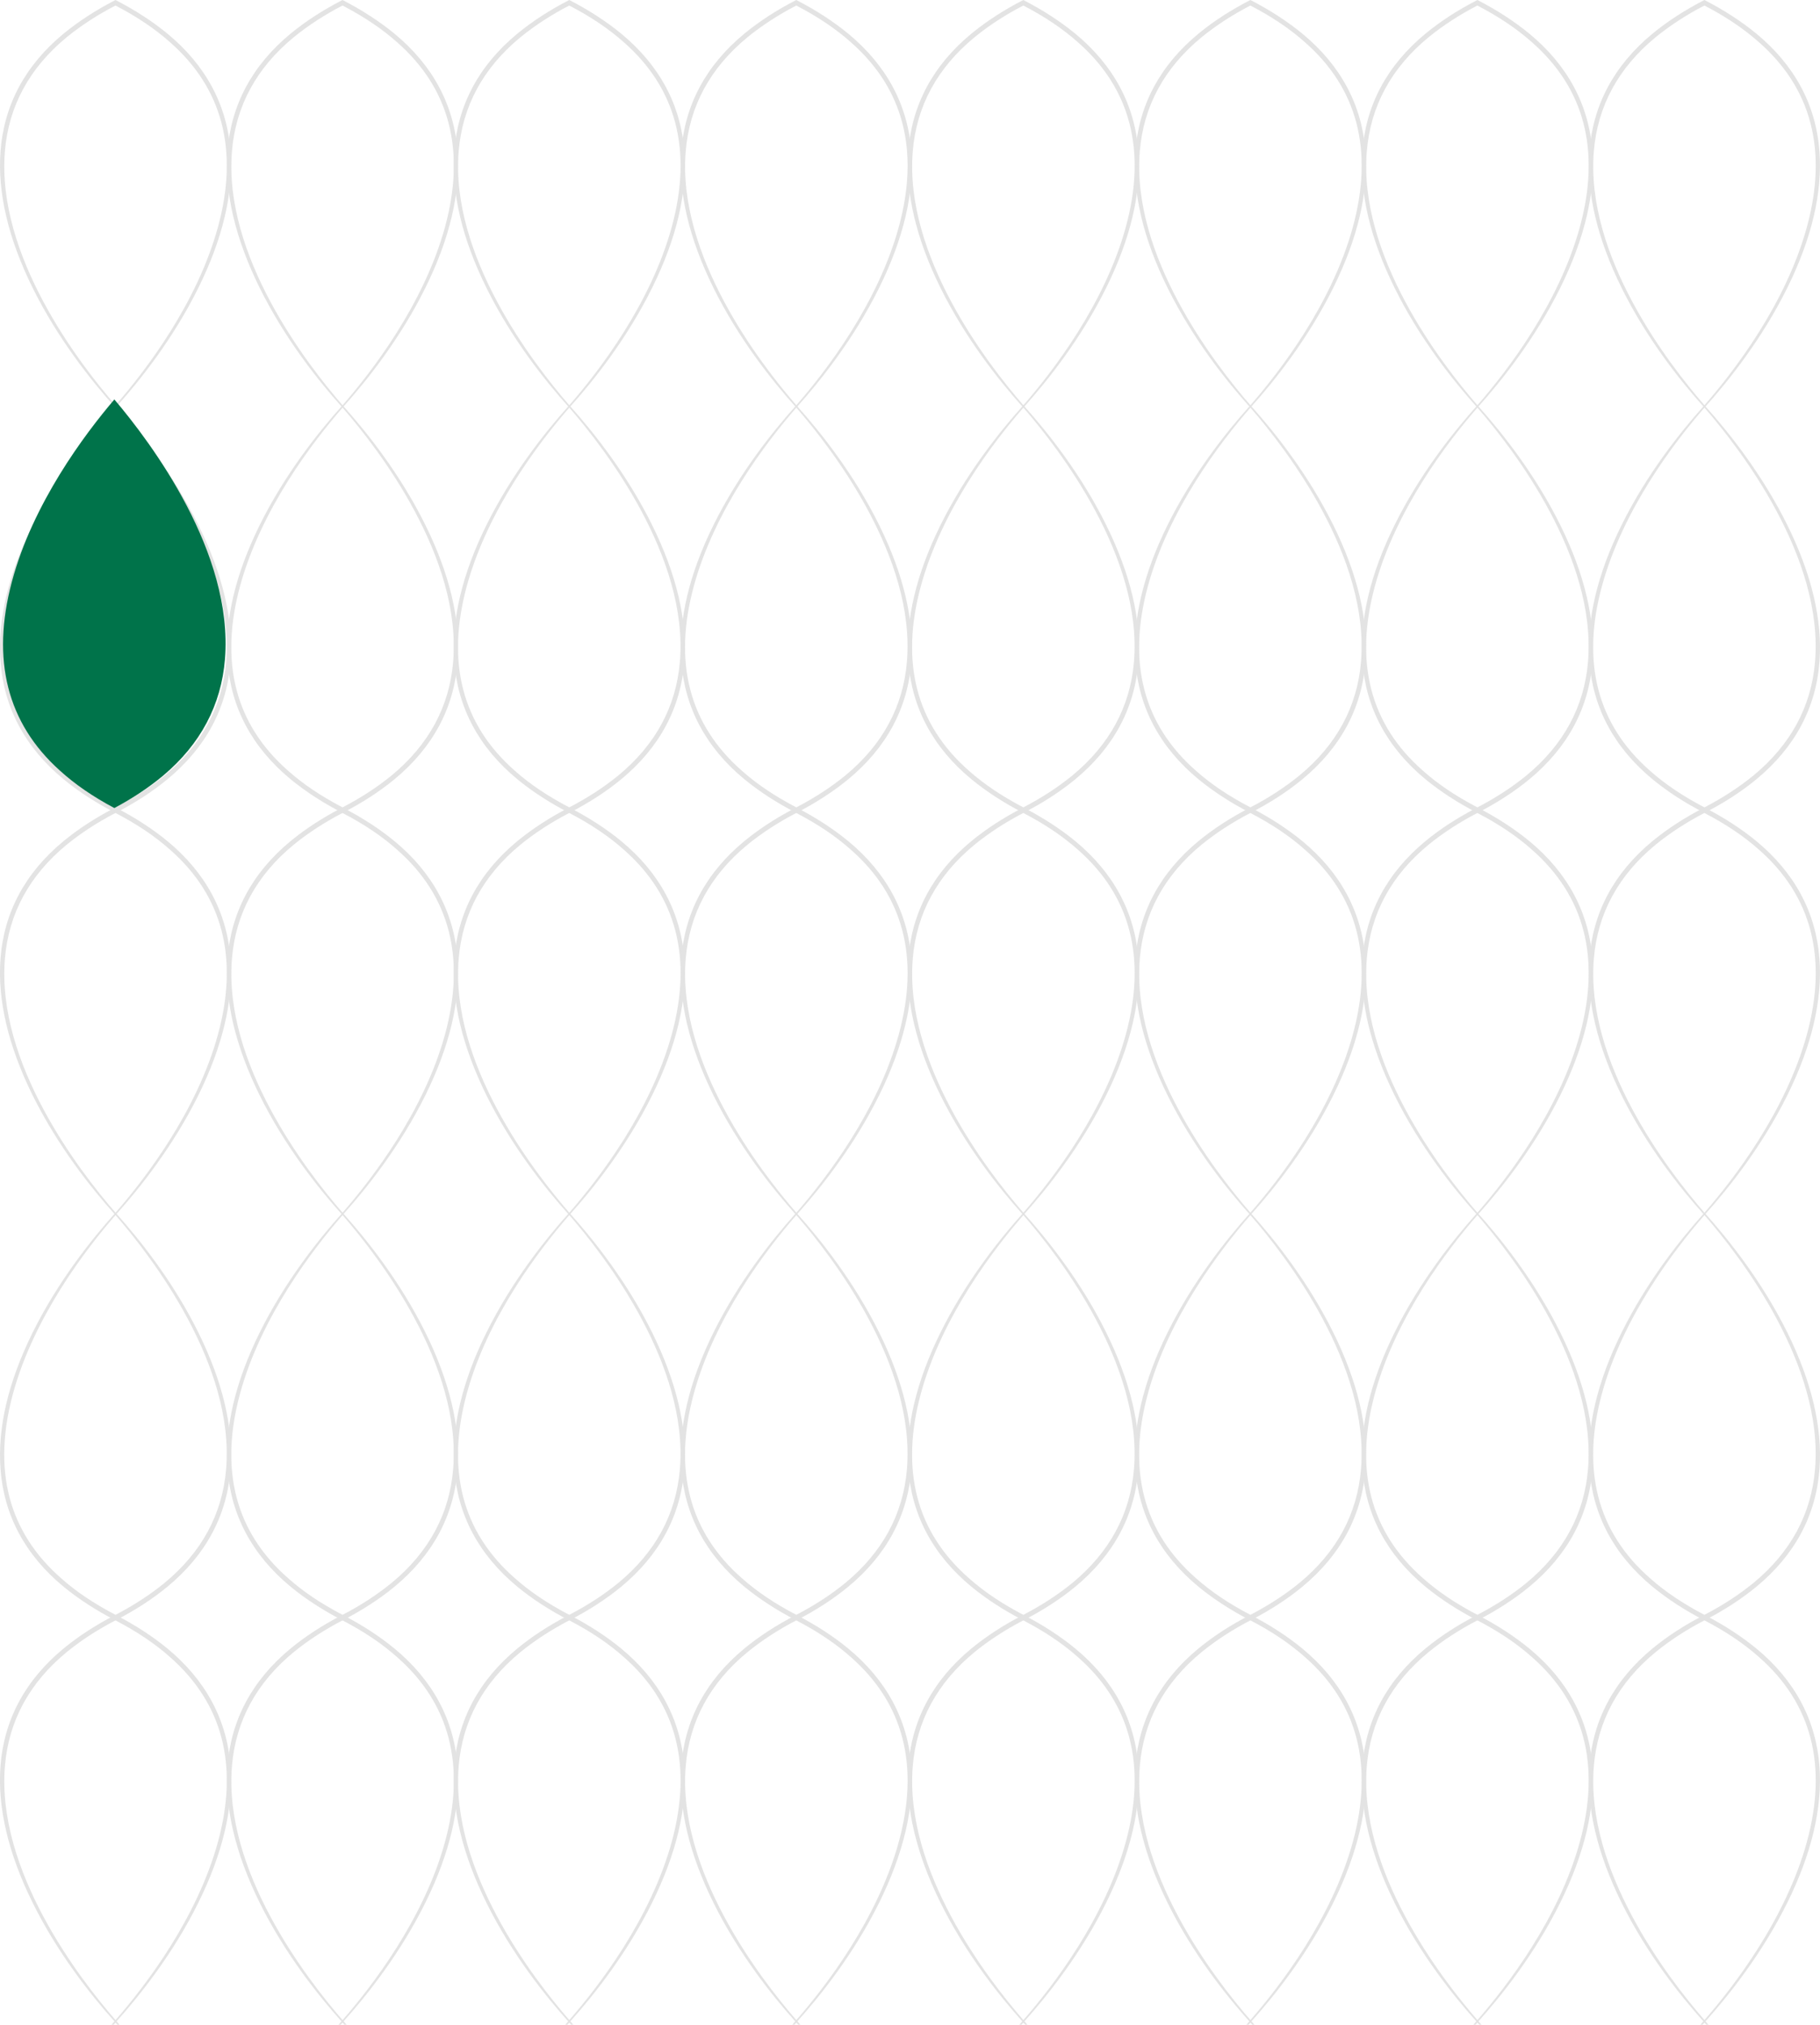 <svg xmlns="http://www.w3.org/2000/svg" width="597" height="664" viewBox="0 0 597 664" fill="none"><g clip-path="url(#clip0_180_2858)"><path d="M186.741 133.298C214.212 101.905 243.61 47.676 204.786 13.623C199.292 8.721 193.029 4.751 186.489 1.374H186.98C181.158 4.373 175.601 7.877 170.535 12.023C129.153 46.062 158.476 100.871 186.728 133.298H186.741ZM186.741 133.298C157.569 100.909 128.082 45.76 169.893 11.242C175.084 6.969 180.78 3.365 186.741 0.302C192.701 3.365 198.397 6.969 203.589 11.242C245.4 45.76 215.9 100.909 186.741 133.298Z" fill="#E3E3E3"></path><path d="M186.74 133.701L186.538 133.474C178.788 124.867 167.812 111.104 159.558 94.393C151.569 78.237 148.016 63.189 149.011 49.692C150.133 34.456 157.101 21.45 169.715 11.027C174.617 6.994 180.313 3.302 186.614 0.063L186.74 0L186.866 0.063C193.179 3.314 198.862 7.007 203.764 11.027C216.378 21.45 223.346 34.456 224.468 49.692C225.463 63.202 221.922 78.237 213.921 94.393C205.654 111.104 194.691 124.867 186.941 133.474L186.74 133.701ZM186.74 1.802C180.767 4.902 175.373 8.419 170.711 12.225C158.5 22.269 151.683 34.834 150.46 49.579C147.625 83.732 174.718 119.057 186.74 132.894C196.43 121.779 213.48 99.598 220.36 74.393C227.19 49.364 221.885 28.986 204.608 13.838C199.681 9.452 193.834 5.507 186.74 1.815V1.802ZM187.319 1.5C194.313 5.167 200.084 9.074 204.961 13.422C222.401 28.721 227.757 49.276 220.877 74.519C219.251 80.455 217.084 86.227 214.563 91.722C220.7 78.741 224.997 64.147 223.939 49.73C222.83 34.645 215.924 21.765 203.424 11.443C198.887 7.713 193.67 4.272 187.899 1.21L187.319 1.512V1.5ZM185.593 1.21C179.834 4.272 174.617 7.713 170.068 11.456C157.567 21.777 150.662 34.657 149.553 49.742C148.558 63.265 152.275 76.951 157.807 89.302C152.363 76.8 148.81 63.089 149.931 49.541C151.166 34.657 158.046 21.966 170.383 11.821C174.983 8.053 180.288 4.587 186.172 1.512L185.593 1.21ZM185.769 1.109H187.71C187.382 0.933 187.067 0.769 186.74 0.605C186.412 0.769 186.084 0.945 185.769 1.109Z" fill="#E3E3E3"></path><path d="M186.74 133.298C159.269 164.691 129.87 218.92 168.694 252.972C174.189 257.874 180.451 261.844 186.992 265.222H186.5C192.322 262.222 197.879 258.719 202.945 254.572C244.328 220.533 215.004 165.724 186.752 133.298H186.74ZM186.74 133.298C215.912 165.686 245.399 220.835 203.587 255.354C198.396 259.626 192.7 263.23 186.74 266.293C180.779 263.23 175.083 259.626 169.892 255.354C128.08 220.835 157.58 165.686 186.74 133.298Z" fill="#E3E3E3"></path><path d="M186.74 266.595L186.614 266.532C180.301 263.281 174.617 259.588 169.716 255.568C157.102 245.146 150.133 232.14 149.012 216.903C148.016 203.393 151.557 188.358 159.559 172.202C167.825 155.491 178.801 141.729 186.538 133.121L186.74 132.894L186.942 133.121C194.691 141.729 205.667 155.491 213.921 172.202C221.91 188.358 225.464 203.406 224.468 216.903C223.347 232.14 216.378 245.146 203.764 255.568C198.862 259.613 193.167 263.293 186.866 266.532L186.74 266.595ZM185.77 265.499C186.097 265.675 186.412 265.839 186.74 266.003C187.068 265.839 187.395 265.663 187.71 265.499H185.77ZM187.332 265.096L187.912 265.398C193.671 262.336 198.888 258.895 203.437 255.152C215.937 244.831 222.843 231.951 223.952 216.865C224.947 203.343 221.23 189.669 215.698 177.306C221.142 189.808 224.695 203.519 223.561 217.067C222.326 231.951 215.446 244.642 203.109 254.787C198.51 258.555 193.204 262.02 187.32 265.108L187.332 265.096ZM158.929 174.861C152.792 187.854 148.482 202.448 149.553 216.865C150.662 231.951 157.568 244.831 170.068 255.152C174.605 258.882 179.822 262.323 185.593 265.385L186.173 265.083C179.179 261.416 173.408 257.509 168.531 253.161C151.091 237.861 145.735 217.306 152.616 192.063C154.241 186.128 156.421 180.356 158.929 174.848V174.861ZM186.74 133.701C177.05 144.816 160 166.997 153.12 192.202C146.29 217.231 151.595 237.609 168.871 252.758C173.798 257.143 179.645 261.088 186.74 264.78C192.713 261.68 198.106 258.164 202.769 254.358C214.979 244.314 221.797 231.749 223.019 217.004C225.854 182.851 198.762 147.526 186.74 133.688V133.701Z" fill="#E3E3E3"></path><path d="M186.741 398.103C214.212 366.71 243.61 312.481 204.786 278.429C199.292 273.527 193.029 269.557 186.489 266.179H186.98C181.158 269.179 175.601 272.682 170.535 276.829C129.153 310.868 158.476 365.677 186.728 398.103H186.741ZM186.741 398.103C157.569 365.715 128.082 310.566 169.893 276.047C175.084 271.775 180.78 268.171 186.741 265.108C192.701 268.171 198.397 271.775 203.589 276.047C245.4 310.566 215.9 365.715 186.741 398.103Z" fill="#E3E3E3"></path><path d="M186.74 398.507L186.538 398.28C178.788 389.672 167.812 375.91 159.558 359.199C151.569 343.043 148.016 327.995 149.011 314.498C150.133 299.261 157.101 286.255 169.715 275.833C174.617 271.8 180.313 268.108 186.614 264.869L186.74 264.806L186.866 264.869C193.179 268.12 198.862 271.813 203.764 275.833C216.378 286.255 223.346 299.261 224.468 314.498C225.463 328.008 221.922 343.043 213.921 359.199C205.654 375.91 194.691 389.672 186.941 398.28L186.74 398.507ZM186.74 266.608C180.767 269.708 175.373 273.224 170.711 277.03C158.5 287.074 151.683 299.639 150.46 314.384C147.625 348.537 174.718 383.862 186.74 397.7C196.43 386.585 213.48 364.404 220.36 339.199C227.19 314.17 221.885 293.792 204.608 278.643C199.681 274.258 193.834 270.313 186.74 266.62V266.608ZM187.319 266.305C194.313 269.973 200.084 273.88 204.961 278.227C222.401 293.527 227.757 314.082 220.877 339.325C219.251 345.261 217.084 351.033 214.563 356.527C220.7 343.547 224.997 328.953 223.939 314.536C222.83 299.45 215.924 286.57 203.424 276.249C198.887 272.518 193.67 269.078 187.899 266.016L187.319 266.318V266.305ZM185.593 266.003C179.834 269.065 174.617 272.506 170.068 276.249C157.567 286.57 150.662 299.45 149.553 314.536C148.558 328.058 152.275 341.745 157.807 354.095C152.363 341.593 148.81 327.882 149.931 314.334C151.166 299.45 158.046 286.759 170.383 276.614C174.983 272.846 180.288 269.38 186.172 266.305L185.593 266.003ZM185.769 265.902H187.71C187.382 265.726 187.067 265.562 186.74 265.398C186.412 265.562 186.084 265.738 185.769 265.902Z" fill="#E3E3E3"></path><path d="M186.74 398.104C159.269 429.497 129.87 483.726 168.694 517.778C174.189 522.68 180.451 526.65 186.992 530.027H186.5C192.322 527.028 197.879 523.525 202.945 519.378C244.328 485.339 215.004 430.53 186.752 398.104H186.74ZM186.74 398.104C215.912 430.492 245.399 485.641 203.587 520.16C198.396 524.432 192.7 528.036 186.74 531.099C180.779 528.036 175.083 524.432 169.892 520.16C128.08 485.641 157.58 430.492 186.74 398.104Z" fill="#E3E3E3"></path><path d="M186.74 531.401L186.614 531.338C180.301 528.087 174.617 524.407 169.716 520.374C157.102 509.952 150.133 496.946 149.012 481.709C148.016 468.199 151.557 453.164 159.559 437.008C167.825 420.297 178.801 406.535 186.538 397.927L186.74 397.7L186.942 397.927C194.691 406.535 205.667 420.297 213.921 437.008C221.91 453.164 225.464 468.212 224.468 481.709C223.347 496.946 216.378 509.952 203.764 520.374C198.862 524.419 193.167 528.099 186.866 531.338L186.74 531.401ZM185.77 530.292C186.097 530.469 186.412 530.632 186.74 530.796C187.068 530.632 187.395 530.456 187.71 530.292H185.77ZM187.332 529.901L187.912 530.204C193.671 527.141 198.888 523.701 203.437 519.958C215.937 509.636 222.843 496.757 223.952 481.671C224.947 468.149 221.23 454.462 215.698 442.099C221.154 454.601 224.695 468.325 223.574 481.873C222.339 496.757 215.458 509.447 203.122 519.593C198.522 523.361 193.217 526.826 187.332 529.914V529.901ZM158.916 439.667C152.779 452.647 148.482 467.254 149.541 481.671C150.65 496.757 157.555 509.636 170.056 519.958C174.592 523.688 179.809 527.129 185.581 530.191L186.16 529.889C179.167 526.221 173.395 522.315 168.518 517.967C151.078 502.667 145.723 482.112 152.603 456.869C154.229 450.934 156.409 445.162 158.916 439.667ZM186.74 398.507C177.05 409.622 160 431.803 153.12 457.008C146.29 482.037 151.595 502.415 168.871 517.563C173.798 521.949 179.645 525.894 186.74 529.586C192.713 526.486 198.106 522.97 202.769 519.164C214.979 509.12 221.797 496.555 223.019 481.81C225.854 447.657 198.762 412.332 186.74 398.494V398.507Z" fill="#E3E3E3"></path><path d="M261.213 133.298C288.684 101.905 318.083 47.676 279.258 13.623C273.764 8.721 267.501 4.751 260.961 1.374H261.453C255.631 4.373 250.074 7.877 245.008 12.023C203.625 46.062 232.949 100.871 261.201 133.298H261.213ZM261.213 133.298C232.041 100.909 202.554 45.76 244.365 11.242C249.557 6.969 255.253 3.365 261.213 0.302C267.174 3.365 272.87 6.969 278.061 11.242C319.872 45.76 290.373 100.909 261.213 133.298Z" fill="#E3E3E3"></path><path d="M261.213 133.701L261.011 133.474C253.262 124.867 242.286 111.104 234.019 94.393C226.03 78.237 222.477 63.189 223.472 49.692C224.594 34.456 231.562 21.45 244.176 11.027C249.078 6.994 254.774 3.302 261.074 0.063L261.2 0L261.326 0.063C267.64 3.314 273.323 7.007 278.225 11.027C290.839 21.45 297.807 34.456 298.929 49.692C299.924 63.202 296.383 78.237 288.382 94.393C280.115 111.104 269.139 124.867 261.402 133.474L261.2 133.701H261.213ZM261.213 1.802C255.24 4.902 249.847 8.419 245.184 12.225C232.974 22.269 226.156 34.834 224.934 49.579C222.099 83.732 249.191 119.057 261.213 132.894C270.903 121.779 287.953 99.598 294.833 74.393C301.663 49.364 296.358 28.986 279.082 13.838C274.155 9.452 268.308 5.507 261.213 1.815V1.802ZM261.793 1.5C268.786 5.167 274.558 9.074 279.435 13.422C296.875 28.721 302.23 49.276 295.35 74.519C293.724 80.455 291.544 86.227 289.037 91.722C295.174 78.741 299.471 64.135 298.412 49.717C297.303 34.632 290.398 21.752 277.897 11.431C273.361 7.7 268.144 4.26 262.372 1.197L261.793 1.5ZM260.066 1.21C254.308 4.272 249.091 7.713 244.542 11.456C232.041 21.777 225.136 34.657 224.027 49.742C223.031 63.265 226.748 76.939 232.28 89.302C226.837 76.8 223.283 63.089 224.417 49.541C225.652 34.657 232.532 21.966 244.869 11.821C249.469 8.053 254.774 4.587 260.659 1.512L260.079 1.21H260.066ZM260.243 1.109H262.183C261.856 0.933 261.541 0.769 261.213 0.605C260.885 0.769 260.558 0.945 260.243 1.109Z" fill="#E3E3E3"></path><path d="M261.212 133.298C233.741 164.691 204.342 218.92 243.167 252.972C248.661 257.874 254.924 261.844 261.464 265.222H260.973C266.795 262.222 272.352 258.719 277.417 254.572C318.8 220.533 289.477 165.724 261.225 133.298H261.212ZM261.212 133.298C290.384 165.686 319.871 220.835 278.06 255.354C272.868 259.626 267.173 263.23 261.212 266.293C255.252 263.23 249.556 259.626 244.364 255.354C202.553 220.835 232.053 165.686 261.212 133.298Z" fill="#E3E3E3"></path><path d="M261.213 266.595L261.087 266.532C254.773 263.281 249.09 259.588 244.188 255.568C231.574 245.146 224.606 232.14 223.484 216.903C222.489 203.393 226.03 188.358 234.032 172.202C242.298 155.491 253.274 141.729 261.011 133.121L261.213 132.894L261.414 133.121C269.164 141.729 280.14 155.491 288.394 172.202C296.383 188.358 299.936 203.406 298.941 216.903C297.819 232.14 290.851 245.146 278.237 255.568C273.322 259.613 267.639 263.293 261.339 266.532L261.213 266.595ZM260.242 265.499C260.57 265.675 260.885 265.839 261.213 266.003C261.54 265.839 261.868 265.663 262.183 265.499H260.242ZM261.792 265.096L262.372 265.398C268.131 262.336 273.348 258.895 277.897 255.152C290.397 244.831 297.303 231.951 298.412 216.865C299.407 203.343 295.69 189.656 290.158 177.306C295.602 189.808 299.155 203.519 298.034 217.067C296.799 231.951 289.918 244.642 277.582 254.787C272.982 258.555 267.677 262.02 261.792 265.108V265.096ZM233.389 174.874C227.252 187.854 222.955 202.448 224.014 216.865C225.122 231.951 232.028 244.831 244.528 255.152C249.065 258.882 254.282 262.323 260.053 265.385L260.633 265.083C253.639 261.416 247.868 257.509 242.991 253.161C225.551 237.861 220.195 217.306 227.076 192.063C228.701 186.128 230.869 180.356 233.389 174.861V174.874ZM261.213 133.701C251.522 144.816 234.473 166.997 227.592 192.202C220.762 217.231 226.068 237.609 243.344 252.758C248.271 257.143 254.118 261.088 261.213 264.78C267.186 261.68 272.579 258.164 277.241 254.358C289.452 244.314 296.269 231.749 297.492 217.004C300.327 182.851 273.234 147.526 261.213 133.688V133.701Z" fill="#E3E3E3"></path><path d="M261.213 398.103C288.684 366.71 318.083 312.481 279.258 278.429C273.764 273.527 267.501 269.557 260.961 266.179H261.453C255.631 269.179 250.074 272.682 245.008 276.829C203.625 310.868 232.949 365.677 261.201 398.103H261.213ZM261.213 398.103C232.041 365.715 202.554 310.566 244.365 276.047C249.557 271.775 255.253 268.171 261.213 265.108C267.174 268.171 272.87 271.775 278.061 276.047C319.872 310.566 290.373 365.715 261.213 398.103Z" fill="#E3E3E3"></path><path d="M261.213 398.507L261.011 398.28C253.262 389.672 242.286 375.91 234.019 359.199C226.03 343.043 222.477 327.995 223.472 314.498C224.594 299.261 231.562 286.255 244.176 275.833C249.078 271.8 254.774 268.108 261.074 264.869L261.2 264.806L261.326 264.869C267.64 268.12 273.323 271.813 278.225 275.833C290.839 286.255 297.807 299.261 298.929 314.498C299.924 328.008 296.383 343.043 288.382 359.199C280.115 375.91 269.152 389.672 261.402 398.28L261.2 398.507H261.213ZM261.213 266.608C255.24 269.708 249.847 273.224 245.184 277.03C232.974 287.074 226.156 299.639 224.934 314.384C222.099 348.537 249.191 383.862 261.213 397.7C270.903 386.585 287.953 364.404 294.833 339.199C301.663 314.17 296.358 293.792 279.082 278.643C274.155 274.258 268.308 270.313 261.213 266.62V266.608ZM261.793 266.305C268.786 269.973 274.558 273.88 279.435 278.227C296.875 293.527 302.23 314.082 295.35 339.325C293.724 345.261 291.544 351.033 289.037 356.54C295.174 343.547 299.483 328.953 298.412 314.536C297.303 299.45 290.398 286.57 277.897 276.249C273.361 272.518 268.144 269.078 262.372 266.016L261.793 266.318V266.305ZM260.066 266.003C254.308 269.065 249.091 272.506 244.542 276.249C232.041 286.57 225.136 299.45 224.027 314.536C223.031 328.058 226.748 341.732 232.28 354.095C226.837 341.593 223.283 327.882 224.417 314.334C225.652 299.45 232.532 286.759 244.869 276.614C249.469 272.846 254.774 269.38 260.659 266.305L260.079 266.003H260.066ZM260.243 265.902H262.183C261.856 265.726 261.541 265.562 261.213 265.398C260.885 265.562 260.558 265.738 260.243 265.902Z" fill="#E3E3E3"></path><path d="M261.212 398.104C233.741 429.497 204.342 483.726 243.167 517.778C248.661 522.68 254.924 526.65 261.464 530.027H260.973C266.795 527.028 272.352 523.525 277.417 519.378C318.8 485.339 289.477 430.53 261.225 398.104H261.212ZM261.212 398.104C290.384 430.492 319.871 485.641 278.06 520.16C272.868 524.432 267.173 528.036 261.212 531.099C255.252 528.036 249.556 524.432 244.364 520.16C202.553 485.641 232.053 430.492 261.212 398.104Z" fill="#E3E3E3"></path><path d="M261.213 531.401L261.087 531.338C254.773 528.087 249.09 524.394 244.188 520.374C231.574 509.952 224.606 496.946 223.484 481.709C222.489 468.199 226.03 453.164 234.032 437.008C242.298 420.297 253.274 406.535 261.011 397.927L261.213 397.7L261.414 397.927C269.164 406.535 280.14 420.297 288.394 437.008C296.383 453.164 299.936 468.212 298.941 481.709C297.819 496.946 290.851 509.952 278.237 520.374C273.335 524.419 267.639 528.099 261.339 531.338L261.213 531.401ZM260.242 530.292C260.57 530.469 260.885 530.632 261.213 530.796C261.54 530.632 261.868 530.456 262.183 530.292H260.242ZM261.792 529.901L262.372 530.204C268.131 527.141 273.348 523.701 277.897 519.958C290.397 509.636 297.303 496.757 298.412 481.671C299.407 468.149 295.69 454.462 290.158 442.112C295.602 454.614 299.155 468.325 298.034 481.873C296.799 496.757 289.918 509.447 277.582 519.593C272.982 523.361 267.677 526.826 261.792 529.914V529.901ZM233.389 439.667C227.252 452.647 222.955 467.241 224.014 481.659C225.122 496.744 232.028 509.624 244.528 519.945C249.065 523.676 254.282 527.116 260.053 530.179L260.633 529.876C253.639 526.209 247.868 522.302 242.991 517.954C225.551 502.655 220.195 482.1 227.076 456.857C228.701 450.921 230.869 445.149 233.389 439.654V439.667ZM261.213 398.507C251.522 409.622 234.473 431.803 227.592 457.008C220.762 482.037 226.068 502.415 243.344 517.563C248.271 521.949 254.118 525.894 261.213 529.586C267.186 526.486 272.579 522.97 277.241 519.164C289.452 509.12 296.269 496.555 297.492 481.81C300.327 447.657 273.234 412.332 261.213 398.494V398.507Z" fill="#E3E3E3"></path><path d="M335.688 133.298C363.159 101.905 392.558 47.676 353.733 13.623C348.239 8.721 341.976 4.751 335.436 1.374H335.927C330.106 4.373 324.548 7.877 319.483 12.023C278.1 46.062 307.423 100.871 335.675 133.298H335.688ZM335.688 133.298C306.516 100.909 277.029 45.76 318.84 11.242C324.032 6.969 329.728 3.365 335.688 0.302C341.648 3.365 347.344 6.969 352.536 11.242C394.347 45.76 364.847 100.909 335.688 133.298Z" fill="#E3E3E3"></path><path d="M335.688 133.701L335.486 133.474C327.736 124.867 316.76 111.104 308.494 94.393C300.505 78.237 296.951 63.189 297.947 49.692C299.068 34.456 306.037 21.45 318.651 11.027C323.553 6.994 329.248 3.302 335.549 0.063L335.675 0L335.801 0.063C342.114 3.314 347.798 7.007 352.699 11.027C365.313 21.45 372.282 34.456 373.403 49.692C374.399 63.202 370.858 78.237 362.856 94.393C354.59 111.104 343.614 124.867 335.877 133.474L335.675 133.701H335.688ZM335.688 1.802C329.715 4.902 324.321 8.419 319.659 12.225C307.448 22.269 300.631 34.834 299.408 49.579C296.573 83.732 323.666 119.057 335.688 132.894C345.378 121.779 362.428 99.598 369.308 74.393C376.138 49.364 370.833 28.986 353.556 13.838C348.629 9.452 342.782 5.507 335.688 1.815V1.802ZM336.267 1.5C343.261 5.167 349.032 9.074 353.909 13.422C371.349 28.721 376.705 49.276 369.825 74.519C368.199 80.455 366.019 86.227 363.511 91.722C369.648 78.741 373.945 64.135 372.887 49.717C371.778 34.632 364.872 21.752 352.372 11.431C347.835 7.7 342.618 4.26 336.847 1.197L336.267 1.5ZM334.528 1.21C328.77 4.272 323.553 7.713 319.004 11.456C306.503 21.777 299.598 34.657 298.489 49.742C297.493 63.265 301.21 76.939 306.742 89.302C301.299 76.8 297.745 63.089 298.879 49.541C300.114 34.657 306.994 21.966 319.331 11.821C323.931 8.053 329.236 4.587 335.121 1.512L334.541 1.21H334.528ZM334.717 1.109H336.658C336.33 0.933 336.015 0.769 335.688 0.605C335.36 0.769 335.032 0.945 334.717 1.109Z" fill="#E3E3E3"></path><path d="M335.689 133.298C308.218 164.691 278.819 218.92 317.644 252.972C323.138 257.874 329.401 261.844 335.941 265.222H335.449C341.271 262.222 346.828 258.719 351.894 254.572C393.277 220.533 363.953 165.724 335.701 133.298H335.689ZM335.689 133.298C364.861 165.686 394.348 220.835 352.537 255.354C347.345 259.626 341.649 263.23 335.689 266.293C329.728 263.23 324.032 259.626 318.841 255.354C277.03 220.835 306.529 165.686 335.689 133.298Z" fill="#E3E3E3"></path><path d="M335.687 266.595L335.561 266.532C329.248 263.281 323.565 259.588 318.663 255.568C306.049 245.146 299.08 232.14 297.959 216.903C296.963 203.393 300.504 188.358 308.506 172.202C316.773 155.491 327.748 141.729 335.486 133.121L335.687 132.894L335.889 133.121C343.639 141.729 354.614 155.491 362.868 172.202C370.857 188.358 374.411 203.406 373.416 216.903C372.294 232.14 365.326 245.146 352.712 255.568C347.797 259.613 342.114 263.293 335.813 266.532L335.687 266.595ZM334.717 265.499C335.045 265.675 335.36 265.839 335.687 266.003C336.015 265.839 336.342 265.663 336.658 265.499H334.717ZM336.267 265.096L336.847 265.398C342.605 262.336 347.822 258.895 352.371 255.152C364.872 244.831 371.777 231.951 372.886 216.865C373.882 203.343 370.164 189.656 364.632 177.293C370.089 189.795 373.63 203.519 372.508 217.067C371.273 231.951 364.393 244.642 352.056 254.787C347.457 258.555 342.152 262.02 336.267 265.108V265.096ZM307.864 174.874C301.727 187.854 297.43 202.448 298.488 216.865C299.597 231.951 306.503 244.831 319.003 255.152C323.54 258.882 328.756 262.323 334.528 265.385L335.108 265.083C328.114 261.416 322.342 257.509 317.466 253.161C300.025 237.861 294.67 217.306 301.55 192.063C303.176 186.128 305.343 180.356 307.864 174.861V174.874ZM335.687 133.701C325.997 144.816 308.947 166.997 302.067 192.202C295.237 217.231 300.542 237.609 317.819 252.758C322.746 257.143 328.593 261.088 335.687 264.78C341.66 261.68 347.054 258.164 351.716 254.358C363.927 244.314 370.744 231.749 371.966 217.004C374.802 182.851 347.709 147.526 335.687 133.688V133.701Z" fill="#E3E3E3"></path><path d="M335.688 398.103C363.159 366.71 392.558 312.481 353.733 278.429C348.239 273.527 341.976 269.557 335.436 266.179H335.927C330.106 269.179 324.548 272.682 319.483 276.829C278.1 310.868 307.423 365.677 335.675 398.103H335.688ZM335.688 398.103C306.516 365.715 277.029 310.566 318.84 276.047C324.032 271.775 329.728 268.171 335.688 265.108C341.648 268.171 347.344 271.775 352.536 276.047C394.347 310.566 364.847 365.715 335.688 398.103Z" fill="#E3E3E3"></path><path d="M335.688 398.507L335.486 398.28C327.736 389.672 316.76 375.91 308.494 359.199C300.505 343.043 296.951 327.995 297.947 314.498C299.068 299.261 306.037 286.255 318.651 275.833C323.553 271.8 329.248 268.108 335.549 264.869L335.675 264.806L335.801 264.869C342.114 268.12 347.798 271.813 352.699 275.833C365.313 286.255 372.282 299.261 373.403 314.498C374.399 328.008 370.858 343.043 362.856 359.199C354.59 375.91 343.614 389.672 335.877 398.28L335.675 398.507H335.688ZM335.688 266.608C329.715 269.708 324.321 273.224 319.659 277.03C307.448 287.074 300.631 299.639 299.408 314.384C296.573 348.537 323.666 383.862 335.688 397.7C345.378 386.585 362.428 364.404 369.308 339.199C376.138 314.17 370.833 293.792 353.556 278.643C348.629 274.258 342.782 270.313 335.688 266.62V266.608ZM336.267 266.305C343.261 269.973 349.032 273.88 353.909 278.227C371.349 293.527 376.705 314.082 369.825 339.325C368.199 345.261 366.019 351.033 363.511 356.54C369.648 343.547 373.958 328.953 372.887 314.536C371.778 299.45 364.872 286.57 352.372 276.249C347.835 272.518 342.618 269.078 336.847 266.016L336.267 266.318V266.305ZM334.528 266.003C328.77 269.065 323.553 272.506 319.004 276.249C306.503 286.57 299.598 299.45 298.489 314.536C297.493 328.058 301.21 341.732 306.742 354.095C301.299 341.593 297.745 327.882 298.879 314.334C300.114 299.45 306.994 286.759 319.331 276.614C323.931 272.846 329.236 269.38 335.121 266.305L334.541 266.003H334.528ZM334.717 265.902H336.658C336.33 265.726 336.015 265.562 335.688 265.398C335.36 265.562 335.032 265.738 334.717 265.902Z" fill="#E3E3E3"></path><path d="M335.689 398.104C308.218 429.497 278.819 483.726 317.644 517.778C323.138 522.68 329.401 526.65 335.941 530.027H335.449C341.271 527.028 346.828 523.525 351.894 519.378C393.277 485.339 363.953 430.53 335.701 398.104H335.689ZM335.689 398.104C364.861 430.492 394.348 485.641 352.537 520.16C347.345 524.432 341.649 528.036 335.689 531.099C329.728 528.036 324.032 524.432 318.841 520.16C277.03 485.641 306.529 430.492 335.689 398.104Z" fill="#E3E3E3"></path><path d="M335.687 531.401L335.561 531.338C329.248 528.087 323.565 524.407 318.663 520.374C306.049 509.952 299.08 496.946 297.959 481.709C296.963 468.199 300.504 453.164 308.506 437.008C316.773 420.297 327.748 406.535 335.486 397.927L335.687 397.7L335.889 397.927C343.639 406.535 354.614 420.297 362.868 437.008C370.857 453.164 374.411 468.212 373.416 481.709C372.294 496.946 365.326 509.952 352.712 520.374C347.81 524.419 342.114 528.099 335.813 531.338L335.687 531.401ZM334.717 530.292C335.045 530.469 335.36 530.632 335.687 530.796C336.015 530.632 336.342 530.456 336.658 530.292H334.717ZM336.267 529.901L336.847 530.204C342.605 527.141 347.822 523.701 352.371 519.958C364.872 509.636 371.777 496.757 372.886 481.671C373.882 468.149 370.164 454.475 364.632 442.112C370.076 454.614 373.63 468.325 372.496 481.873C371.261 496.757 364.38 509.447 352.044 519.593C347.444 523.361 342.139 526.826 336.254 529.914L336.267 529.901ZM307.864 439.667C301.727 452.647 297.43 467.241 298.488 481.659C299.597 496.744 306.503 509.624 319.003 519.945C323.54 523.676 328.756 527.116 334.528 530.179L335.108 529.876C328.114 526.209 322.342 522.302 317.466 517.954C300.025 502.655 294.67 482.1 301.55 456.857C303.176 450.921 305.343 445.149 307.864 439.654V439.667ZM335.687 398.507C325.997 409.622 308.947 431.803 302.067 457.008C295.237 482.037 300.542 502.415 317.819 517.563C322.746 521.949 328.593 525.894 335.687 529.586C341.66 526.486 347.054 522.97 351.716 519.164C363.927 509.12 370.744 496.555 371.966 481.81C374.802 447.657 347.709 412.332 335.687 398.494V398.507Z" fill="#E3E3E3"></path><path d="M410.161 133.298C437.631 101.905 467.03 47.676 428.206 13.623C422.711 8.721 416.449 4.751 409.909 1.374H410.4C404.578 4.373 399.021 7.877 393.955 12.023C352.573 46.062 381.896 100.871 410.148 133.298H410.161ZM410.161 133.298C380.989 100.909 351.501 45.76 393.313 11.242C398.504 6.969 404.2 3.365 410.161 0.302C416.121 3.365 421.817 6.969 427.009 11.242C468.82 45.76 439.32 100.909 410.161 133.298Z" fill="#E3E3E3"></path><path d="M410.161 133.701L409.96 133.474C402.21 124.867 391.234 111.104 382.98 94.393C374.991 78.237 371.438 63.189 372.433 49.692C373.555 34.456 380.523 21.45 393.137 11.027C398.039 6.982 403.735 3.302 410.035 0.063L410.161 0L410.287 0.063C416.601 3.314 422.284 7.007 427.186 11.027C439.8 21.45 446.768 34.456 447.89 49.692C448.885 63.202 445.344 78.237 437.342 94.393C429.076 111.104 418.113 124.867 410.363 133.474L410.161 133.701ZM410.161 1.802C404.188 4.902 398.795 8.419 394.133 12.225C381.922 22.269 375.105 34.834 373.882 49.579C371.047 83.732 398.14 119.057 410.161 132.894C419.852 121.779 436.901 99.598 443.782 74.393C450.612 49.364 445.307 28.986 428.03 13.838C423.103 9.452 417.256 5.507 410.161 1.815V1.802ZM410.741 1.5C417.735 5.167 423.506 9.074 428.383 13.422C445.823 28.721 451.179 49.276 444.298 74.519C442.673 80.455 440.505 86.227 437.985 91.722C444.122 78.741 448.419 64.147 447.361 49.73C446.252 34.645 439.346 21.765 426.846 11.443C422.309 7.713 417.092 4.272 411.321 1.21L410.741 1.512V1.5ZM409.002 1.21C403.243 4.272 398.026 7.713 393.477 11.456C380.977 21.777 374.071 34.657 372.962 49.742C371.967 63.265 375.684 76.951 381.216 89.302C375.772 76.8 372.219 63.089 373.34 49.541C374.575 34.657 381.456 21.966 393.792 11.821C398.392 8.053 403.697 4.587 409.582 1.512L409.002 1.21ZM409.191 1.109H411.132C410.804 0.933 410.489 0.769 410.161 0.605C409.834 0.769 409.506 0.945 409.191 1.109Z" fill="#E3E3E3"></path><path d="M410.161 133.298C382.691 164.691 353.292 218.92 392.116 252.972C397.61 257.874 403.873 261.844 410.413 265.222H409.922C415.744 262.222 421.301 258.719 426.367 254.572C467.749 220.533 438.426 165.724 410.174 133.298H410.161ZM410.161 133.298C439.333 165.686 468.821 220.835 427.009 255.354C421.818 259.626 416.122 263.23 410.161 266.293C404.201 263.23 398.505 259.626 393.313 255.354C351.502 220.835 381.002 165.686 410.161 133.298Z" fill="#E3E3E3"></path><path d="M410.162 266.595L410.036 266.532C403.723 263.281 398.039 259.588 393.137 255.568C380.524 245.146 373.555 232.14 372.433 216.903C371.438 203.393 374.979 188.358 382.981 172.202C391.247 155.491 402.223 141.729 409.96 133.121L410.162 132.894L410.363 133.121C418.113 141.729 429.089 155.491 437.355 172.202C445.345 188.358 448.898 203.406 447.903 216.903C446.781 232.14 439.813 245.146 427.199 255.568C422.297 259.613 416.601 263.293 410.3 266.532L410.174 266.595H410.162ZM409.192 265.499C409.519 265.675 409.834 265.839 410.162 266.003C410.489 265.839 410.817 265.663 411.132 265.499H409.192ZM410.742 265.096L411.321 265.398C417.08 262.336 422.297 258.895 426.846 255.152C439.346 244.831 446.252 231.951 447.361 216.865C448.356 203.343 444.639 189.669 439.107 177.306C444.551 189.808 448.104 203.519 446.97 217.067C445.735 231.951 438.855 244.642 426.518 254.787C421.919 258.555 416.614 262.02 410.729 265.108L410.742 265.096ZM382.338 174.874C376.201 187.854 371.904 202.461 372.963 216.878C374.072 231.963 380.977 244.843 393.478 255.165C398.014 258.895 403.231 262.336 409.003 265.398L409.582 265.096C402.588 261.428 396.817 257.521 391.94 253.173C374.5 237.874 369.145 217.319 376.025 192.076C377.65 186.14 379.83 180.368 382.338 174.874ZM410.162 133.701C400.471 144.816 383.422 166.997 376.542 192.202C369.712 217.231 375.017 237.609 392.293 252.758C397.22 257.143 403.067 261.088 410.162 264.78C416.135 261.68 421.528 258.164 426.191 254.358C438.401 244.314 445.219 231.749 446.441 217.004C449.276 182.851 422.183 147.526 410.162 133.688V133.701Z" fill="#E3E3E3"></path><path d="M410.161 398.103C437.631 366.71 467.03 312.481 428.206 278.429C422.711 273.527 416.449 269.557 409.909 266.179H410.4C404.578 269.179 399.021 272.682 393.955 276.829C352.573 310.868 381.896 365.677 410.148 398.103H410.161ZM410.161 398.103C380.989 365.715 351.501 310.566 393.313 276.047C398.504 271.775 404.2 268.171 410.161 265.108C416.121 268.171 421.817 271.775 427.009 276.047C468.82 310.566 439.32 365.715 410.161 398.103Z" fill="#E3E3E3"></path><path d="M410.161 398.507L409.96 398.28C402.21 389.672 391.234 375.91 382.98 359.199C374.991 343.043 371.438 327.995 372.433 314.498C373.555 299.261 380.523 286.255 393.137 275.833C398.039 271.788 403.735 268.108 410.035 264.869L410.161 264.806L410.287 264.869C416.601 268.12 422.284 271.813 427.186 275.833C439.8 286.255 446.768 299.261 447.89 314.498C448.885 328.008 445.344 343.043 437.342 359.199C429.076 375.91 418.113 389.672 410.363 398.28L410.161 398.507ZM410.161 266.608C404.188 269.708 398.795 273.224 394.133 277.03C381.922 287.074 375.105 299.639 373.882 314.384C371.047 348.537 398.14 383.862 410.161 397.7C419.852 386.585 436.901 364.404 443.782 339.199C450.612 314.17 445.307 293.792 428.03 278.643C423.103 274.258 417.256 270.313 410.161 266.62V266.608ZM410.741 266.305C417.735 269.973 423.506 273.88 428.383 278.227C445.823 293.527 451.179 314.082 444.298 339.325C442.673 345.261 440.505 351.033 437.985 356.527C444.122 343.547 448.419 328.953 447.361 314.536C446.252 299.45 439.346 286.57 426.846 276.249C422.309 272.518 417.092 269.078 411.321 266.016L410.741 266.318V266.305ZM409.002 266.003C403.243 269.065 398.026 272.506 393.477 276.249C380.977 286.57 374.071 299.45 372.962 314.536C371.967 328.058 375.684 341.745 381.216 354.095C375.772 341.593 372.219 327.882 373.34 314.334C374.575 299.45 381.456 286.759 393.792 276.614C398.392 272.846 403.697 269.38 409.582 266.305L409.002 266.003ZM409.191 265.902H411.132C410.804 265.726 410.489 265.562 410.161 265.398C409.834 265.562 409.506 265.738 409.191 265.902Z" fill="#E3E3E3"></path><path d="M410.161 398.104C382.691 429.497 353.292 483.726 392.116 517.778C397.61 522.68 403.873 526.65 410.413 530.027H409.922C415.744 527.028 421.301 523.525 426.367 519.378C467.749 485.339 438.426 430.53 410.174 398.104H410.161ZM410.161 398.104C439.333 430.492 468.821 485.641 427.009 520.16C421.818 524.432 416.122 528.036 410.161 531.099C404.201 528.036 398.505 524.432 393.313 520.16C351.502 485.641 381.002 430.492 410.161 398.104Z" fill="#E3E3E3"></path><path d="M410.162 531.401L410.036 531.338C403.723 528.087 398.039 524.394 393.137 520.374C380.524 509.952 373.555 496.946 372.433 481.709C371.438 468.199 374.979 453.164 382.981 437.008C391.247 420.297 402.223 406.535 409.96 397.927L410.162 397.7L410.363 397.927C418.113 406.535 429.089 420.297 437.355 437.008C445.345 453.164 448.898 468.212 447.903 481.709C446.781 496.946 439.813 509.952 427.199 520.374C422.297 524.419 416.601 528.099 410.3 531.338L410.174 531.401H410.162ZM409.192 530.292C409.519 530.469 409.834 530.632 410.162 530.796C410.489 530.632 410.817 530.456 411.132 530.292H409.192ZM410.742 529.901L411.321 530.204C417.08 527.141 422.297 523.701 426.846 519.958C439.346 509.636 446.252 496.757 447.361 481.671C448.356 468.149 444.639 454.462 439.107 442.112C444.551 454.614 448.104 468.325 446.983 481.873C445.748 496.757 438.868 509.447 426.531 519.593C421.931 523.361 416.626 526.826 410.742 529.914V529.901ZM382.338 439.667C376.201 452.647 371.904 467.254 372.963 481.671C374.072 496.757 380.977 509.636 393.478 519.958C398.014 523.688 403.231 527.129 409.003 530.191L409.582 529.889C402.588 526.221 396.817 522.315 391.94 517.967C374.5 502.667 369.145 482.112 376.025 456.869C377.65 450.934 379.83 445.162 382.338 439.667ZM410.162 398.507C400.471 409.622 383.422 431.803 376.542 457.008C369.712 482.037 375.017 502.415 392.293 517.563C397.22 521.949 403.067 525.894 410.162 529.586C416.135 526.486 421.528 522.97 426.191 519.164C438.401 509.12 445.219 496.555 446.441 481.81C449.276 447.657 422.183 412.332 410.162 398.494V398.507Z" fill="#E3E3E3"></path><path d="M484.635 133.298C512.106 101.905 541.505 47.676 502.68 13.623C497.186 8.721 490.923 4.751 484.383 1.374H484.875C479.053 4.373 473.496 7.877 468.43 12.023C427.047 46.062 456.37 100.871 484.623 133.298H484.635ZM484.635 133.298C455.463 100.909 425.976 45.76 467.787 11.242C472.979 6.969 478.675 3.365 484.635 0.302C490.596 3.365 496.291 6.969 501.483 11.242C543.294 45.76 513.795 100.909 484.635 133.298Z" fill="#E3E3E3"></path><path d="M484.622 133.701L484.421 133.474C476.671 124.867 465.695 111.104 457.441 94.393C449.452 78.237 445.899 63.189 446.894 49.692C448.016 34.456 454.984 21.45 467.598 11.027C472.5 6.982 478.196 3.302 484.496 0.063L484.622 0L484.748 0.063C491.062 3.314 496.745 7.007 501.647 11.027C514.261 21.45 521.229 34.456 522.351 49.692C523.346 63.202 519.805 78.237 511.803 94.393C503.537 111.104 492.561 124.867 484.824 133.474L484.622 133.701ZM484.622 1.802C478.649 4.902 473.256 8.419 468.593 12.225C456.383 22.269 449.565 34.834 448.343 49.579C445.508 83.732 472.601 119.057 484.622 132.894C494.313 121.779 511.362 99.598 518.243 74.393C525.073 49.364 519.767 28.986 502.491 13.838C497.564 9.452 491.717 5.507 484.622 1.815V1.802ZM485.202 1.5C492.196 5.167 497.967 9.074 502.844 13.422C520.284 28.721 525.64 49.276 518.759 74.519C517.134 80.455 514.954 86.227 512.446 91.722C518.583 78.741 522.88 64.135 521.821 49.717C520.713 34.632 513.807 21.752 501.306 11.431C496.77 7.7 491.553 4.26 485.782 1.197L485.202 1.5ZM483.476 1.21C477.717 4.272 472.5 7.713 467.951 11.456C455.45 21.777 448.545 34.657 447.436 49.742C446.44 63.265 450.158 76.951 455.69 89.302C450.246 76.8 446.692 63.089 447.814 49.541C449.049 34.657 455.929 21.966 468.266 11.821C472.865 8.053 478.17 4.587 484.055 1.512L483.476 1.21ZM483.652 1.109H485.593C485.265 0.933 484.95 0.769 484.622 0.605C484.295 0.769 483.967 0.945 483.652 1.109Z" fill="#E3E3E3"></path><path d="M484.622 133.298C457.151 164.691 427.753 218.92 466.577 252.972C472.071 257.874 478.334 261.844 484.874 265.222H484.383C490.205 262.222 495.762 258.719 500.828 254.572C542.21 220.533 512.887 165.724 484.635 133.298H484.622ZM484.622 133.298C513.794 165.686 543.281 220.835 501.47 255.354C496.279 259.626 490.583 263.23 484.622 266.293C478.662 263.23 472.966 259.626 467.774 255.354C425.963 220.835 455.463 165.686 484.622 133.298Z" fill="#E3E3E3"></path><path d="M484.623 266.595L484.497 266.532C478.183 263.281 472.5 259.588 467.598 255.568C454.984 245.146 448.016 232.14 446.894 216.903C445.899 203.393 449.44 188.359 457.442 172.202C465.708 155.491 476.684 141.729 484.421 133.121L484.623 132.895L484.824 133.121C492.574 141.729 503.55 155.491 511.816 172.202C519.806 188.359 523.359 203.406 522.364 216.903C521.242 232.14 514.274 245.146 501.66 255.568C496.758 259.614 491.062 263.294 484.761 266.532L484.635 266.595H484.623ZM483.652 265.499C483.98 265.675 484.295 265.839 484.623 266.003C484.95 265.839 485.278 265.663 485.593 265.499H483.652ZM485.215 265.096L485.795 265.398C491.553 262.336 496.77 258.895 501.319 255.152C513.82 244.831 520.725 231.951 521.834 216.866C522.83 203.343 519.113 189.669 513.581 177.306C519.024 189.808 522.578 203.519 521.444 217.067C520.209 231.951 513.329 244.642 500.992 254.787C496.392 258.555 491.087 262.021 485.202 265.108L485.215 265.096ZM456.799 174.874C450.662 187.854 446.365 202.448 447.424 216.866C448.533 231.951 455.438 244.831 467.939 255.152C472.475 258.883 477.692 262.323 483.463 265.386L484.043 265.083C477.049 261.416 471.278 257.509 466.401 253.161C448.961 237.862 443.605 217.307 450.486 192.064C452.099 186.128 454.291 180.356 456.799 174.861V174.874ZM484.623 133.701C474.932 144.817 457.883 166.997 451.002 192.202C444.173 217.231 449.478 237.61 466.754 252.758C471.681 257.144 477.528 261.088 484.623 264.781C490.596 261.68 495.989 258.164 500.652 254.358C512.862 244.314 519.68 231.749 520.902 217.004C523.737 182.851 496.644 147.526 484.623 133.689V133.701Z" fill="#E3E3E3"></path><path d="M484.635 398.103C512.106 366.71 541.505 312.481 502.68 278.429C497.186 273.527 490.923 269.557 484.383 266.179H484.875C479.053 269.179 473.496 272.682 468.43 276.829C427.047 310.868 456.37 365.677 484.623 398.103H484.635ZM484.635 398.103C455.463 365.715 425.976 310.566 467.787 276.047C472.979 271.775 478.675 268.171 484.635 265.108C490.596 268.171 496.291 271.775 501.483 276.047C543.294 310.566 513.795 365.715 484.635 398.103Z" fill="#E3E3E3"></path><path d="M484.622 398.507L484.421 398.28C476.671 389.672 465.695 375.91 457.441 359.199C449.452 343.043 445.899 327.995 446.894 314.498C448.016 299.261 454.984 286.255 467.598 275.833C472.5 271.788 478.196 268.108 484.496 264.869L484.622 264.806L484.748 264.869C491.062 268.12 496.745 271.813 501.647 275.833C514.261 286.255 521.229 299.261 522.351 314.498C523.346 328.008 519.805 343.043 511.803 359.199C503.537 375.91 492.561 389.672 484.824 398.28L484.622 398.507ZM484.622 266.608C478.649 269.708 473.256 273.224 468.593 277.03C456.383 287.074 449.565 299.639 448.343 314.384C445.508 348.537 472.601 383.862 484.622 397.7C494.313 386.585 511.362 364.404 518.243 339.199C525.073 314.17 519.767 293.792 502.491 278.643C497.564 274.258 491.717 270.313 484.622 266.62V266.608ZM485.202 266.305C492.196 269.973 497.967 273.88 502.844 278.227C520.284 293.527 525.64 314.082 518.759 339.325C517.134 345.261 514.954 351.033 512.446 356.527C518.583 343.547 522.88 328.94 521.821 314.523C520.713 299.438 513.807 286.558 501.306 276.236C496.77 272.506 491.553 269.065 485.782 266.003L485.202 266.305ZM483.476 266.003C477.717 269.065 472.5 272.506 467.951 276.249C455.45 286.57 448.545 299.45 447.436 314.536C446.44 328.058 450.158 341.745 455.69 354.095C450.246 341.593 446.692 327.882 447.814 314.334C449.049 299.45 455.929 286.759 468.266 276.614C472.865 272.846 478.17 269.38 484.055 266.305L483.476 266.003ZM483.652 265.902H485.593C485.265 265.726 484.95 265.562 484.622 265.398C484.295 265.562 483.967 265.738 483.652 265.902Z" fill="#E3E3E3"></path><path d="M484.622 398.104C457.151 429.497 427.753 483.726 466.577 517.778C472.071 522.68 478.334 526.65 484.874 530.027H484.383C490.205 527.028 495.762 523.525 500.828 519.378C542.21 485.339 512.887 430.53 484.635 398.104H484.622ZM484.622 398.104C513.794 430.492 543.281 485.641 501.47 520.16C496.279 524.432 490.583 528.036 484.622 531.099C478.662 528.036 472.966 524.432 467.774 520.16C425.963 485.641 455.463 430.492 484.622 398.104Z" fill="#E3E3E3"></path><path d="M484.623 531.401L484.497 531.338C478.183 528.087 472.5 524.394 467.598 520.374C454.984 509.952 448.016 496.946 446.894 481.709C445.899 468.199 449.44 453.164 457.442 437.008C465.708 420.297 476.684 406.535 484.421 397.927L484.623 397.7L484.824 397.927C492.574 406.535 503.55 420.297 511.816 437.008C519.806 453.164 523.359 468.212 522.364 481.709C521.242 496.946 514.274 509.952 501.66 520.374C496.758 524.419 491.062 528.099 484.761 531.338L484.635 531.401H484.623ZM483.652 530.292C483.98 530.469 484.295 530.632 484.623 530.796C484.95 530.632 485.278 530.456 485.593 530.292H483.652ZM485.215 529.901L485.795 530.204C491.553 527.141 496.77 523.701 501.319 519.958C513.82 509.636 520.725 496.757 521.834 481.671C522.83 468.149 519.113 454.475 513.581 442.112C519.024 454.614 522.565 468.325 521.444 481.873C520.209 496.757 513.329 509.447 500.992 519.593C496.392 523.361 491.087 526.826 485.202 529.914L485.215 529.901ZM456.812 439.667C450.675 452.647 446.378 467.254 447.436 481.671C448.545 496.757 455.451 509.636 467.951 519.958C472.488 523.688 477.705 527.129 483.476 530.191L484.056 529.889C477.062 526.221 471.291 522.315 466.414 517.967C448.974 502.667 443.618 482.112 450.498 456.869C452.124 450.934 454.304 445.162 456.812 439.667ZM484.623 398.507C474.932 409.622 457.883 431.803 451.002 457.008C444.173 482.037 449.478 502.415 466.754 517.563C471.681 521.949 477.528 525.894 484.623 529.586C490.596 526.486 495.989 522.97 500.652 519.164C512.862 509.12 519.68 496.555 520.902 481.81C523.737 447.657 496.644 412.332 484.623 398.494V398.507Z" fill="#E3E3E3"></path><path d="M559.096 133.298C586.567 101.905 615.966 47.676 577.141 13.623C571.647 8.721 565.384 4.751 558.844 1.374H559.336C553.514 4.373 547.957 7.877 542.891 12.023C501.508 46.062 530.831 100.871 559.084 133.298H559.096ZM559.096 133.298C529.924 100.909 500.437 45.76 542.248 11.242C547.44 6.969 553.136 3.365 559.096 0.302C565.057 3.365 570.752 6.969 575.944 11.242C617.755 45.76 588.256 100.909 559.096 133.298Z" fill="#E3E3E3"></path><path d="M559.095 133.701L558.893 133.474C551.144 124.867 540.168 111.104 531.914 94.393C523.925 78.237 520.371 63.189 521.367 49.692C522.488 34.456 529.457 21.45 542.071 11.027C546.985 6.982 552.668 3.302 558.969 0.063L559.095 0L559.221 0.063C565.534 3.314 571.217 7.007 576.119 11.027C588.733 21.45 595.702 34.456 596.823 49.692C597.819 63.202 594.278 78.237 586.276 94.393C578.01 111.104 567.046 124.867 559.297 133.474L559.095 133.701ZM559.095 1.802C553.122 4.902 547.729 8.419 543.066 12.225C530.855 22.269 524.038 34.834 522.816 49.579C519.981 83.732 547.073 119.057 559.095 132.894C568.785 121.779 585.835 99.598 592.715 74.393C599.545 49.364 594.24 28.986 576.964 13.838C572.037 9.452 566.19 5.507 559.095 1.815V1.802ZM559.675 1.5C566.668 5.167 572.44 9.074 577.317 13.422C594.757 28.721 600.112 49.276 593.232 74.519C591.606 80.455 589.439 86.227 586.919 91.722C593.056 78.741 597.353 64.147 596.294 49.73C595.185 34.645 588.28 21.765 575.779 11.443C571.243 7.713 566.026 4.272 560.254 1.21L559.675 1.512V1.5ZM557.948 1.21C552.189 4.272 546.973 7.713 542.423 11.456C529.923 21.777 523.017 34.657 521.909 49.742C520.913 63.265 524.63 76.939 530.162 89.302C524.719 76.8 521.165 63.089 522.299 49.541C523.534 34.657 530.414 21.966 542.751 11.821C547.351 8.053 552.656 4.587 558.541 1.512L557.961 1.21H557.948ZM558.125 1.109H560.065C559.738 0.933 559.423 0.769 559.095 0.605C558.767 0.769 558.44 0.945 558.125 1.109Z" fill="#E3E3E3"></path><path d="M559.097 133.298C531.626 164.691 502.227 218.92 541.052 252.972C546.546 257.874 552.809 261.844 559.349 265.222H558.857C564.679 262.222 570.237 258.719 575.302 254.572C616.685 220.533 587.362 165.724 559.11 133.298H559.097ZM559.097 133.298C588.269 165.686 617.756 220.835 575.945 255.354C570.753 259.626 565.057 263.23 559.097 266.293C553.137 263.23 547.441 259.626 542.249 255.354C500.438 220.835 529.937 165.686 559.097 133.298Z" fill="#E3E3E3"></path><path d="M559.095 266.595L558.969 266.532C552.656 263.281 546.973 259.588 542.071 255.568C529.457 245.146 522.489 232.14 521.367 216.903C520.372 203.393 523.913 188.359 531.914 172.202C540.181 155.491 551.157 141.729 558.894 133.121L559.095 132.895L559.297 133.121C567.047 141.729 578.023 155.491 586.289 172.202C594.278 188.359 597.832 203.406 596.836 216.903C595.715 232.14 588.746 245.146 576.132 255.568C571.231 259.614 565.535 263.294 559.234 266.532L559.108 266.595H559.095ZM558.125 265.499C558.453 265.675 558.768 265.839 559.095 266.003C559.423 265.839 559.751 265.663 560.066 265.499H558.125ZM559.675 265.096L560.255 265.398C566.014 262.336 571.231 258.895 575.78 255.152C588.28 244.831 595.186 231.951 596.295 216.866C597.29 203.343 593.573 189.657 588.041 177.293C593.497 189.795 597.038 203.519 595.916 217.067C594.682 231.951 587.801 244.642 575.465 254.787C570.865 258.555 565.56 262.021 559.675 265.096ZM531.272 174.874C525.135 187.854 520.838 202.448 521.896 216.866C523.005 231.951 529.911 244.831 542.411 255.152C546.948 258.883 552.165 262.323 557.936 265.386L558.516 265.083C551.522 261.416 545.751 257.509 540.874 253.161C523.434 237.862 518.078 217.307 524.958 192.064C526.584 186.128 528.764 180.356 531.272 174.861V174.874ZM559.095 133.701C549.405 144.817 532.355 166.997 525.475 192.202C518.645 217.231 523.95 237.61 541.227 252.758C546.154 257.144 552.001 261.088 559.095 264.781C565.068 261.68 570.462 258.164 575.124 254.358C587.335 244.314 594.152 231.749 595.375 217.004C598.21 182.851 571.117 147.526 559.095 133.689V133.701Z" fill="#E3E3E3"></path><path d="M559.096 398.103C586.567 366.71 615.966 312.481 577.141 278.429C571.647 273.527 565.384 269.557 558.844 266.179H559.336C553.514 269.179 547.957 272.682 542.891 276.829C501.508 310.868 530.831 365.677 559.084 398.103H559.096ZM559.096 398.103C529.924 365.715 500.437 310.566 542.248 276.047C547.44 271.775 553.136 268.171 559.096 265.108C565.057 268.171 570.752 271.775 575.944 276.047C617.755 310.591 588.268 365.69 559.096 398.103Z" fill="#E3E3E3"></path><path d="M559.096 398.507L558.894 398.28C551.144 389.672 540.169 375.91 531.902 359.199C523.913 343.043 520.359 327.995 521.355 314.498C522.476 299.261 529.445 286.255 542.059 275.833C546.973 271.788 552.657 268.108 558.957 264.869L559.083 264.806L559.209 264.869C565.523 268.12 571.206 271.813 576.108 275.833C588.722 286.255 595.69 299.274 596.824 314.51C597.82 328.008 594.279 343.055 586.277 359.199C578.01 375.898 567.047 389.66 559.285 398.28L559.083 398.507H559.096ZM559.096 266.608C553.123 269.708 547.729 273.224 543.067 277.03C530.856 287.074 524.039 299.639 522.817 314.384C519.981 348.537 547.074 383.862 559.096 397.7C568.786 386.585 585.836 364.404 592.716 339.199C599.546 314.17 594.241 293.792 576.965 278.643C572.037 274.258 566.19 270.313 559.096 266.62V266.608ZM559.676 266.305C566.669 269.973 572.441 273.88 577.317 278.227C594.758 293.527 600.113 314.082 593.233 339.325C591.632 345.172 589.49 350.856 587.033 356.288C593.107 343.358 597.353 328.865 596.295 314.548C595.186 299.463 588.281 286.583 575.78 276.249C571.244 272.518 566.027 269.078 560.255 266.016L559.676 266.318V266.305ZM557.949 266.003C552.19 269.065 546.973 272.506 542.424 276.249C529.924 286.57 523.018 299.45 521.909 314.536C520.914 328.058 524.631 341.732 530.163 354.095C524.719 341.593 521.166 327.882 522.3 314.334C523.535 299.45 530.415 286.759 542.752 276.614C547.351 272.846 552.657 269.38 558.541 266.305L557.962 266.003H557.949ZM558.126 265.902H560.066C559.739 265.726 559.424 265.562 559.096 265.398C558.768 265.562 558.441 265.738 558.126 265.902Z" fill="#E3E3E3"></path><path d="M559.097 398.104C531.626 429.497 502.227 483.726 541.052 517.778C546.546 522.68 552.809 526.65 559.349 530.027H558.857C564.679 527.028 570.237 523.525 575.302 519.378C616.685 485.339 587.362 430.53 559.11 398.104H559.097ZM559.097 398.104C588.269 430.492 617.756 485.641 575.945 520.16C570.753 524.432 565.057 528.036 559.097 531.099C553.137 528.036 547.441 524.432 542.249 520.16C500.438 485.641 529.937 430.492 559.097 398.104Z" fill="#E3E3E3"></path><path d="M559.095 531.401L558.969 531.338C552.656 528.087 546.973 524.407 542.071 520.374C529.457 509.952 522.489 496.946 521.367 481.709C520.372 468.199 523.913 453.164 531.914 437.008C540.181 420.297 551.157 406.535 558.894 397.927L559.095 397.7L559.297 397.927C567.047 406.535 578.023 420.297 586.289 437.008C594.278 453.164 597.832 468.212 596.836 481.709C595.715 496.946 588.746 509.952 576.132 520.374C571.231 524.407 565.535 528.099 559.234 531.338L559.108 531.401H559.095ZM558.125 530.292C558.453 530.469 558.768 530.632 559.095 530.796C559.423 530.632 559.751 530.456 560.066 530.292H558.125ZM559.675 529.901L560.255 530.204C566.014 527.141 571.231 523.701 575.78 519.958C588.28 509.636 595.186 496.757 596.295 481.671C597.29 468.149 593.573 454.475 588.041 442.112C593.484 454.614 597.038 468.325 595.916 481.873C594.682 496.757 587.801 509.447 575.465 519.593C570.865 523.361 565.56 526.826 559.675 529.901ZM531.272 439.679C525.135 452.66 520.838 467.254 521.896 481.671C523.005 496.757 529.911 509.636 542.411 519.958C546.948 523.688 552.165 527.129 557.936 530.191L558.516 529.889C551.522 526.221 545.751 522.315 540.874 517.967C523.434 502.667 518.078 482.112 524.958 456.869C526.571 450.934 528.751 445.174 531.272 439.679ZM559.095 398.507C549.405 409.622 532.355 431.803 525.475 457.008C518.645 482.037 523.95 502.415 541.227 517.563C546.154 521.949 552.001 525.894 559.095 529.586C565.068 526.486 570.462 522.97 575.124 519.164C587.335 509.12 594.152 496.555 595.375 481.81C598.21 447.657 571.117 412.332 559.095 398.494V398.507Z" fill="#E3E3E3"></path><path d="M186.741 662.897C214.212 631.503 243.61 577.275 204.786 543.222C199.292 538.32 193.029 534.35 186.489 530.973H186.98C181.158 533.972 175.601 537.476 170.535 541.622C129.153 575.661 158.476 630.47 186.728 662.897H186.741ZM186.741 662.897C157.569 630.508 128.082 575.359 169.893 540.84C175.084 536.568 180.78 532.964 186.741 529.901C192.701 532.964 198.397 536.568 203.589 540.84C245.4 575.359 215.9 630.508 186.741 662.897Z" fill="#E3E3E3"></path><path d="M186.74 663.3L186.539 663.073C178.789 654.466 167.813 640.704 159.547 623.993C151.558 607.836 148.004 592.789 148.999 579.291C150.121 564.055 157.09 551.049 169.703 540.626C174.605 536.594 180.301 532.901 186.602 529.662L186.728 529.599L186.854 529.662C193.167 532.914 198.85 536.606 203.752 540.626C216.366 551.049 223.335 564.055 224.456 579.291C225.452 592.801 221.911 607.836 213.909 623.993C205.642 640.704 194.667 654.466 186.929 663.073L186.728 663.3H186.74ZM186.74 531.401C180.755 534.502 175.374 538.018 170.712 541.824C158.501 551.868 151.684 564.433 150.461 579.165C147.626 613.318 174.719 648.643 186.74 662.481C196.431 651.365 213.48 629.185 220.361 603.98C227.191 578.951 221.885 558.572 204.609 543.424C199.682 539.038 193.835 535.094 186.74 531.401ZM187.32 531.099C194.314 534.766 200.085 538.673 204.962 543.021C222.402 558.32 227.758 578.875 220.877 604.118C219.264 610.054 217.084 615.813 214.564 621.308C220.701 608.328 224.998 593.734 223.927 579.316C222.818 564.231 215.912 551.351 203.412 541.03C198.875 537.299 193.659 533.859 187.887 530.796L187.307 531.099H187.32ZM185.594 530.809C179.835 533.871 174.605 537.312 170.069 541.055C157.568 551.376 150.663 564.256 149.554 579.342C148.558 592.864 152.276 606.551 157.808 618.901C152.364 606.399 148.81 592.688 149.932 579.14C151.167 564.256 158.047 551.565 170.384 541.42C174.983 537.652 180.289 534.186 186.173 531.099L185.594 530.796V530.809ZM185.77 530.708H187.711C187.383 530.532 187.068 530.368 186.74 530.204C186.413 530.368 186.085 530.544 185.77 530.708Z" fill="#E3E3E3"></path><path d="M186.74 662.896C159.269 694.29 129.87 748.519 168.694 782.571C174.189 787.473 180.451 791.443 186.992 794.82H186.5C192.322 791.821 197.879 788.317 202.945 784.171C244.328 750.132 215.004 695.323 186.752 662.896H186.74ZM186.74 662.896C215.912 695.285 245.399 750.434 203.587 784.953C198.396 789.225 192.7 792.829 186.74 795.892C180.779 792.829 175.083 789.225 169.892 784.953C128.08 750.434 157.58 695.285 186.74 662.896Z" fill="#E3E3E3"></path><path d="M186.74 796.207L186.614 796.144C180.301 792.892 174.617 789.212 169.716 785.18C157.102 774.757 150.133 761.751 149.012 746.515C148.016 733.005 151.557 717.97 159.559 701.813C167.825 685.102 178.789 671.34 186.538 662.733L186.74 662.506L186.942 662.733C194.691 671.34 205.667 685.102 213.934 701.813C221.923 717.97 225.476 733.017 224.481 746.515C223.359 761.751 216.391 774.757 203.777 785.18C198.875 789.212 193.179 792.905 186.879 796.144L186.753 796.207H186.74ZM185.77 795.098C186.097 795.274 186.412 795.438 186.74 795.602C192.965 792.388 198.573 788.746 203.424 784.764C215.925 774.442 222.83 761.562 223.939 746.477C224.935 732.942 221.217 719.268 215.685 706.892C221.142 719.394 224.683 733.118 223.561 746.679C222.326 761.562 215.446 774.253 203.109 784.398C198.484 788.179 193.154 791.67 187.244 794.758C187.244 794.783 187.244 794.808 187.244 794.846V795.287L186.916 795.11C186.79 795.11 186.488 795.11 186.501 795.11H185.77V795.098ZM158.916 704.472C152.779 717.453 148.482 732.047 149.553 746.464C150.662 761.55 157.568 774.43 170.068 784.751C174.605 788.481 179.822 791.922 185.593 794.984L186.173 794.682C179.179 791.015 173.408 787.108 168.531 782.76C151.091 767.46 145.735 746.905 152.616 721.662C154.229 715.727 156.409 709.967 158.929 704.472H158.916ZM186.74 663.312C177.05 674.428 160 696.608 153.12 721.814C146.29 746.842 151.595 767.221 168.871 782.369C173.798 786.755 179.645 790.699 186.74 794.392C192.713 791.292 198.106 787.776 202.769 783.97C214.979 773.925 221.797 761.361 223.019 746.616C225.854 712.463 198.762 677.137 186.74 663.3V663.312Z" fill="#E3E3E3"></path><path d="M261.213 662.897C288.684 631.503 318.083 577.275 279.258 543.222C273.764 538.32 267.501 534.35 260.961 530.973H261.453C255.631 533.972 250.074 537.476 245.008 541.622C203.625 575.661 232.949 630.47 261.201 662.897H261.213ZM261.213 662.897C232.041 630.508 202.554 575.359 244.365 540.84C249.557 536.568 255.253 532.964 261.213 529.901C267.174 532.964 272.87 536.568 278.061 540.84C319.872 575.359 290.373 630.508 261.213 662.897Z" fill="#E3E3E3"></path><path d="M261.213 663.3L261.011 663.073C253.262 654.466 242.286 640.704 234.019 623.993C226.03 607.836 222.477 592.789 223.472 579.291C224.594 564.055 231.562 551.049 244.176 540.626C249.078 536.594 254.774 532.901 261.074 529.662L261.2 529.599L261.326 529.662C267.64 532.914 273.323 536.594 278.225 540.626C290.839 551.049 297.807 564.055 298.929 579.291C299.924 592.801 296.383 607.836 288.382 623.993C280.115 640.704 269.139 654.466 261.402 663.073L261.2 663.3H261.213ZM261.213 531.401C255.227 534.502 249.847 538.018 245.184 541.824C232.974 551.868 226.156 564.433 224.934 579.178C222.099 613.331 249.191 648.656 261.213 662.493C270.903 651.378 287.953 629.197 294.833 603.992C301.663 578.963 296.358 558.585 279.082 543.437C274.155 539.051 268.308 535.106 261.213 531.414V531.401ZM261.793 531.099C268.786 534.766 274.558 538.673 279.435 543.021C296.875 558.32 302.23 578.875 295.35 604.118C293.724 610.054 291.544 615.826 289.037 621.321C295.174 608.34 299.471 593.734 298.412 579.316C297.303 564.231 290.398 551.351 277.897 541.03C273.361 537.299 268.144 533.859 262.372 530.796L261.793 531.099ZM260.066 530.809C254.308 533.871 249.078 537.312 244.542 541.055C232.041 551.376 225.136 564.256 224.027 579.342C223.031 592.864 226.748 606.538 232.28 618.901C226.837 606.399 223.283 592.688 224.417 579.14C225.652 564.256 232.532 551.565 244.869 541.42C249.469 537.652 254.774 534.186 260.659 531.099L260.079 530.796L260.066 530.809ZM260.243 530.708H262.183C261.856 530.532 261.541 530.368 261.213 530.204C260.885 530.368 260.558 530.544 260.243 530.708Z" fill="#E3E3E3"></path><path d="M261.212 662.896C233.741 694.29 204.342 748.519 243.167 782.571C248.661 787.473 254.924 791.443 261.464 794.82H260.973C266.795 791.821 272.352 788.317 277.417 784.171C318.8 750.132 289.477 695.323 261.225 662.896H261.212ZM261.212 662.896C290.384 695.285 319.871 750.434 278.06 784.953C272.868 789.225 267.173 792.829 261.212 795.892C255.252 792.829 249.556 789.225 244.364 784.953C202.553 750.434 232.053 695.285 261.212 662.896Z" fill="#E3E3E3"></path><path d="M261.213 796.207L261.087 796.144C254.773 792.892 249.09 789.212 244.188 785.18C231.574 774.757 224.606 761.751 223.484 746.515C222.489 733.005 226.03 717.97 234.032 701.813C242.298 685.102 253.261 671.34 261.011 662.733L261.213 662.506L261.414 662.733C269.164 671.34 280.14 685.102 288.394 701.813C296.383 717.97 299.936 733.017 298.941 746.515C297.819 761.751 290.851 774.757 278.237 785.18C273.335 789.212 267.639 792.905 261.339 796.144L261.213 796.207ZM233.389 704.472C227.252 717.453 222.955 732.047 224.026 746.464C225.135 761.55 232.041 774.43 244.541 784.751C249.38 788.733 254.988 792.376 261.225 795.602C267.45 792.388 273.058 788.746 277.909 784.764C290.41 774.442 297.315 761.562 298.424 746.477C299.42 732.954 295.702 719.268 290.17 706.917C295.614 719.419 299.168 733.131 298.046 746.679C296.811 761.562 289.931 774.253 277.594 784.398C272.97 788.179 267.639 791.67 261.729 794.758C261.729 794.783 261.729 794.808 261.729 794.846V795.287L261.402 795.11H261.225C260.923 795.11 260.709 795.11 260.709 794.846V794.758C253.69 791.078 247.893 787.158 242.991 782.798C225.551 767.498 220.195 746.943 227.076 721.7C228.689 715.764 230.869 710.005 233.389 704.51V704.472ZM261.213 663.312C251.522 674.428 234.473 696.608 227.592 721.814C220.762 746.842 226.068 767.221 243.344 782.369C248.271 786.755 254.118 790.699 261.213 794.392C267.186 791.292 272.579 787.776 277.241 783.97C289.452 773.925 296.269 761.361 297.492 746.616C300.327 712.463 273.234 677.137 261.213 663.3V663.312Z" fill="#E3E3E3"></path><path d="M335.688 662.897C363.159 631.503 392.558 577.275 353.733 543.222C348.239 538.32 341.976 534.35 335.436 530.973H335.927C330.106 533.972 324.548 537.476 319.483 541.622C278.1 575.661 307.423 630.47 335.675 662.897H335.688ZM335.688 662.897C306.516 630.508 277.029 575.359 318.84 540.84C324.032 536.568 329.728 532.964 335.688 529.901C341.648 532.964 347.344 536.568 352.536 540.84C394.347 575.359 364.847 630.508 335.688 662.897Z" fill="#E3E3E3"></path><path d="M335.688 663.3L335.486 663.073C327.736 654.466 316.76 640.704 308.494 623.993C300.505 607.836 296.951 592.789 297.947 579.291C299.068 564.055 306.037 551.049 318.651 540.626C323.553 536.594 329.248 532.901 335.549 529.662L335.675 529.599L335.801 529.662C342.114 532.914 347.798 536.594 352.699 540.626C365.313 551.049 372.282 564.055 373.403 579.291C374.399 592.801 370.858 607.836 362.856 623.993C354.59 640.704 343.614 654.466 335.877 663.073L335.675 663.3H335.688ZM335.688 531.401C329.702 534.502 324.321 538.018 319.659 541.824C307.448 551.868 300.631 564.433 299.408 579.178C296.573 613.331 323.666 648.656 335.688 662.493C345.378 651.378 362.428 629.197 369.308 603.992C376.138 578.963 370.833 558.585 353.556 543.437C348.629 539.051 342.782 535.106 335.688 531.414V531.401ZM336.267 531.099C343.261 534.766 349.032 538.673 353.909 543.021C371.349 558.32 376.705 578.875 369.825 604.118C368.199 610.054 366.019 615.826 363.511 621.321C369.648 608.34 373.945 593.734 372.887 579.316C371.778 564.231 364.872 551.351 352.372 541.03C347.835 537.299 342.618 533.859 336.847 530.796L336.267 531.099ZM334.528 530.809C328.77 533.871 323.54 537.312 319.004 541.055C306.503 551.376 299.598 564.256 298.489 579.342C297.493 592.864 301.21 606.538 306.742 618.901C301.299 606.399 297.745 592.688 298.879 579.14C300.114 564.256 306.994 551.565 319.331 541.42C323.931 537.652 329.236 534.186 335.121 531.099L334.541 530.796L334.528 530.809ZM334.717 530.708H336.658C336.33 530.532 336.015 530.368 335.688 530.204C335.36 530.368 335.032 530.544 334.717 530.708Z" fill="#E3E3E3"></path><path d="M335.689 662.896C308.218 694.29 278.819 748.519 317.644 782.571C323.138 787.473 329.401 791.443 335.941 794.82H335.449C341.271 791.821 346.828 788.317 351.894 784.171C393.277 750.132 363.953 695.323 335.701 662.896H335.689ZM335.689 662.896C364.861 695.285 394.348 750.434 352.537 784.953C347.345 789.225 341.649 792.829 335.689 795.892C329.728 792.829 324.032 789.225 318.841 784.953C277.03 750.434 306.529 695.285 335.689 662.896Z" fill="#E3E3E3"></path><path d="M335.687 796.207L335.561 796.144C329.248 792.892 323.565 789.212 318.663 785.18C306.049 774.757 299.08 761.751 297.959 746.515C296.963 733.005 300.504 717.97 308.506 701.813C316.773 685.102 327.736 671.34 335.486 662.733L335.687 662.506L335.889 662.733C343.639 671.34 354.614 685.102 362.881 701.813C370.87 717.97 374.424 733.017 373.428 746.515C372.307 761.751 365.338 774.757 352.724 785.18C347.822 789.212 342.126 792.905 335.826 796.144L335.7 796.207H335.687ZM334.717 795.085C335.045 795.262 335.36 795.425 335.687 795.589C336.015 795.425 336.342 795.249 336.658 795.085H334.717ZM336.267 794.695L336.847 794.997C342.605 791.935 347.822 788.494 352.371 784.751C364.872 774.43 371.777 761.55 372.886 746.464C373.882 732.942 370.164 719.268 364.632 706.905C370.076 719.407 373.63 733.118 372.496 746.666C371.261 761.55 364.38 774.241 352.044 784.386C347.444 788.154 342.139 791.619 336.254 794.707L336.267 794.695ZM307.864 704.472C301.727 717.453 297.43 732.047 298.501 746.464C299.61 761.55 306.515 774.43 319.016 784.751C323.552 788.481 328.769 791.922 334.541 794.984L335.12 794.682C328.126 791.015 322.355 787.108 317.478 782.76C300.038 767.46 294.683 746.905 301.563 721.662C303.176 715.727 305.356 709.967 307.876 704.472H307.864ZM335.687 663.312C325.997 674.428 308.947 696.608 302.067 721.814C295.237 746.842 300.542 767.221 317.819 782.369C322.746 786.755 328.593 790.699 335.687 794.392C341.66 791.292 347.054 787.776 351.716 783.97C363.927 773.925 370.744 761.361 371.966 746.616C374.802 712.463 347.709 677.137 335.687 663.3V663.312Z" fill="#E3E3E3"></path><path d="M37.893 133.298C65.364 101.905 94.763 47.676 55.938 13.623C50.444 8.721 44.181 4.751 37.641 1.374H38.132C32.311 4.373 26.753 7.877 21.688 12.023C-19.682 46.062 9.641 100.871 37.893 133.298ZM37.893 133.298C8.721 100.909 -20.766 45.76 21.045 11.242C26.237 6.969 31.933 3.365 37.893 0.302C43.853 3.365 49.549 6.969 54.741 11.242C96.552 45.76 67.052 100.909 37.893 133.298Z" fill="#E3E3E3"></path><path d="M37.892 133.701L37.691 133.474C29.941 124.867 18.965 111.104 10.699 94.393C2.709 78.237 -0.832 63.202 0.164 49.692C1.285 34.456 8.254 21.45 20.868 11.027C25.782 6.994 31.466 3.302 37.766 0.063L37.892 0L38.018 0.063C44.332 3.314 50.015 7.007 54.917 11.027C67.531 21.45 74.499 34.456 75.621 49.692C76.616 63.202 73.075 78.237 65.073 94.393C56.807 111.104 45.831 124.867 38.094 133.474L37.892 133.701ZM37.892 1.802C31.919 4.902 26.526 8.419 21.863 12.225C9.653 22.281 2.835 34.846 1.613 49.579C-1.222 83.732 25.871 119.057 37.892 132.894C47.583 121.779 64.632 99.598 71.513 74.393C78.343 49.364 73.037 28.986 55.761 13.838C50.834 9.452 44.987 5.507 37.892 1.815V1.802ZM38.472 1.5C45.466 5.167 51.237 9.074 56.114 13.422C73.554 28.721 78.91 49.276 72.029 74.519C70.404 80.455 68.224 86.227 65.716 91.722C71.853 78.741 76.15 64.135 75.091 49.717C73.983 34.632 67.077 21.752 54.577 11.431C50.04 7.7 44.823 4.26 39.052 1.197L38.472 1.5ZM36.733 1.21C30.974 4.272 25.757 7.713 21.208 11.456C8.708 21.765 1.815 34.645 0.693 49.742C-0.302 63.265 3.415 76.939 8.947 89.302C3.503 76.8 -0.05 63.076 1.084 49.528C2.319 34.645 9.199 21.954 21.536 11.809C26.135 8.04 31.44 4.575 37.325 1.5L36.746 1.197L36.733 1.21ZM36.922 1.109H38.863C38.535 0.933 38.22 0.769 37.892 0.605C37.565 0.769 37.237 0.945 36.922 1.109Z" fill="#E3E3E3"></path><path d="M37.894 133.298C10.423 164.691 -18.976 218.92 19.849 252.972C25.343 257.874 31.606 261.844 38.146 265.222H37.654C43.476 262.222 49.033 258.719 54.099 254.572C95.482 220.533 66.159 165.724 37.906 133.298H37.894ZM37.894 133.298C67.066 165.686 96.553 220.835 54.742 255.354C49.55 259.626 43.854 263.23 37.894 266.293C31.933 263.23 26.238 259.626 21.046 255.354C-20.765 220.835 8.734 165.686 37.894 133.298Z" fill="#E3E3E3"></path><path d="M37.892 266.595L37.766 266.532C31.453 263.281 25.77 259.588 20.868 255.568C8.254 245.146 1.285 232.14 0.164 216.903C-0.832 203.393 2.709 188.359 10.711 172.202C18.978 155.491 29.953 141.729 37.691 133.121L37.892 132.895L38.094 133.121C45.844 141.729 56.819 155.491 65.073 172.202C73.063 188.359 76.616 203.406 75.621 216.903C74.499 232.14 67.531 245.146 54.917 255.568C50.002 259.614 44.319 263.294 38.018 266.532L37.892 266.595ZM36.922 265.499C37.25 265.675 37.565 265.839 37.892 266.003C38.22 265.839 38.548 265.663 38.863 265.499H36.922ZM38.472 265.096L39.052 265.398C44.81 262.336 50.027 258.895 54.576 255.152C67.077 244.831 73.983 231.951 75.091 216.866C76.087 203.343 72.37 189.657 66.838 177.306C72.281 189.808 75.835 203.519 74.713 217.067C73.478 231.951 66.598 244.642 54.261 254.787C49.662 258.555 44.357 262.021 38.472 265.108V265.096ZM10.069 174.874C3.932 187.854 -0.365 202.448 0.693 216.866C1.802 231.951 8.708 244.831 21.208 255.152C25.745 258.883 30.962 262.323 36.733 265.386L37.313 265.083C30.319 261.416 24.547 257.509 19.671 253.161C2.231 237.862 -3.125 217.307 3.755 192.064C5.381 186.128 7.548 180.356 10.069 174.861V174.874ZM37.892 133.701C28.202 144.817 11.152 166.997 4.272 192.202C-2.558 217.231 2.747 237.61 20.024 252.758C24.951 257.144 30.798 261.088 37.892 264.781C43.865 261.68 49.259 258.164 53.921 254.358C66.132 244.314 72.949 231.749 74.171 217.004C77.007 182.851 49.914 147.526 37.892 133.689V133.701Z" fill="#E3E3E3"></path><path d="M37.893 398.103C65.364 366.71 94.763 312.481 55.938 278.429C50.444 273.527 44.181 269.557 37.641 266.179H38.132C32.311 269.179 26.753 272.682 21.688 276.829C-19.695 310.868 9.628 365.677 37.88 398.103H37.893ZM37.893 398.103C8.721 365.715 -20.766 310.566 21.045 276.047C26.237 271.775 31.933 268.171 37.893 265.108C43.853 268.171 49.549 271.775 54.741 276.047C96.552 310.566 67.052 365.715 37.893 398.103Z" fill="#E3E3E3"></path><path d="M37.893 398.507L37.691 398.28C29.941 389.672 18.966 375.91 10.699 359.199C2.71 343.043 -0.844 327.995 0.152 314.498C1.273 299.261 8.242 286.255 20.856 275.833C25.758 271.8 31.453 268.108 37.754 264.869L37.88 264.806L38.006 264.869C44.319 268.12 50.003 271.813 54.904 275.833C67.519 286.255 74.487 299.261 75.609 314.498C76.604 328.008 73.063 343.043 65.061 359.199C56.795 375.91 45.832 389.672 38.082 398.28L37.88 398.507H37.893ZM37.893 266.608C31.92 269.708 26.526 273.224 21.864 277.03C9.653 287.074 2.836 299.639 1.614 314.384C-1.222 348.537 25.871 383.862 37.893 397.7C47.583 386.585 64.633 364.404 71.513 339.199C78.343 314.17 73.038 293.792 55.761 278.643C50.834 274.258 44.987 270.313 37.893 266.62V266.608ZM38.472 266.305C45.466 269.973 51.238 273.88 56.114 278.227C73.555 293.527 78.91 314.082 72.03 339.325C70.404 345.261 68.224 351.033 65.716 356.54C71.853 343.547 76.163 328.953 75.092 314.536C73.983 299.45 67.077 286.57 54.577 276.249C50.04 272.518 44.824 269.078 39.052 266.016L38.472 266.318V266.305ZM36.733 266.003C30.975 269.065 25.758 272.506 21.209 276.249C8.708 286.57 1.803 299.45 0.694 314.536C-0.302 328.058 3.416 341.732 8.948 354.095C3.504 341.593 -0.05 327.882 1.084 314.334C2.319 299.45 9.2 286.759 21.536 276.614C26.136 272.846 31.441 269.38 37.326 266.305L36.746 266.003H36.733ZM36.922 265.902H38.863C38.535 265.726 38.22 265.562 37.893 265.398C37.565 265.562 37.237 265.738 36.922 265.902Z" fill="#E3E3E3"></path><path d="M37.894 398.104C10.423 429.497 -18.976 483.726 19.849 517.778C25.343 522.68 31.606 526.65 38.146 530.027H37.654C43.476 527.028 49.033 523.525 54.099 519.378C95.482 485.339 66.159 430.53 37.906 398.104H37.894ZM37.894 398.104C67.066 430.492 96.553 485.641 54.742 520.16C49.55 524.432 43.854 528.036 37.894 531.099C31.933 528.036 26.238 524.432 21.046 520.16C-20.765 485.641 8.734 430.492 37.894 398.104Z" fill="#E3E3E3"></path><path d="M37.892 531.401L37.766 531.338C31.453 528.087 25.77 524.394 20.868 520.374C8.254 509.952 1.285 496.946 0.164 481.709C-0.832 468.199 2.709 453.164 10.711 437.008C18.978 420.297 29.953 406.535 37.691 397.927L37.892 397.7L38.094 397.927C45.844 406.535 56.819 420.297 65.073 437.008C73.063 453.164 76.616 468.212 75.621 481.709C74.499 496.946 67.531 509.952 54.917 520.374C50.015 524.419 44.319 528.099 38.018 531.338L37.892 531.401ZM36.922 530.292C37.25 530.469 37.565 530.632 37.892 530.796C38.22 530.632 38.548 530.456 38.863 530.292H36.922ZM38.472 529.901L39.052 530.204C44.81 527.141 50.027 523.701 54.576 519.958C67.077 509.636 73.983 496.757 75.091 481.671C76.087 468.149 72.37 454.462 66.838 442.112C72.281 454.614 75.835 468.325 74.713 481.873C73.478 496.757 66.598 509.447 54.261 519.593C49.662 523.361 44.357 526.826 38.472 529.914V529.901ZM10.069 439.667C3.932 452.647 -0.365 467.241 0.693 481.659C1.802 496.744 8.708 509.624 21.208 519.945C25.745 523.676 30.962 527.116 36.733 530.179L37.313 529.876C30.319 526.209 24.547 522.302 19.671 517.954C2.231 502.655 -3.125 482.1 3.755 456.857C5.381 450.921 7.548 445.149 10.069 439.654V439.667ZM37.892 398.507C28.202 409.622 11.152 431.803 4.272 457.008C-2.558 482.037 2.747 502.415 20.024 517.563C24.951 521.949 30.798 525.894 37.892 529.586C43.865 526.486 49.259 522.97 53.921 519.164C66.132 509.12 72.949 496.555 74.171 481.81C77.007 447.657 49.914 412.332 37.892 398.494V398.507Z" fill="#E3E3E3"></path><path d="M112.368 133.298C139.838 101.905 169.237 47.676 130.413 13.623C124.919 8.721 118.656 4.751 112.116 1.374H112.607C106.785 4.373 101.228 7.877 96.162 12.023C54.78 46.062 84.103 100.871 112.355 133.298H112.368ZM112.368 133.298C83.196 100.909 53.709 45.76 95.52 11.242C100.711 6.969 106.407 3.365 112.368 0.302C118.328 3.365 124.024 6.969 129.216 11.242C171.027 45.76 141.527 100.909 112.368 133.298Z" fill="#E3E3E3"></path><path d="M112.365 133.701L112.164 133.474C104.414 124.867 93.438 111.104 85.172 94.393C77.183 78.237 73.629 63.189 74.624 49.692C75.746 34.456 82.715 21.45 95.328 11.027C100.23 6.994 105.926 3.302 112.227 0.063L112.353 0L112.479 0.063C118.792 3.314 124.475 7.007 129.377 11.027C141.991 21.45 148.96 34.456 150.081 49.692C151.077 63.202 147.536 78.237 139.534 94.393C131.267 111.104 120.292 124.867 112.554 133.474L112.353 133.701H112.365ZM112.365 1.802C106.392 4.902 100.999 8.419 96.337 12.225C84.126 22.269 77.309 34.834 76.086 49.579C73.251 83.732 100.344 119.057 112.365 132.894C122.056 121.779 139.105 99.598 145.986 74.393C152.816 49.364 147.51 28.986 130.234 13.838C125.307 9.452 119.46 5.507 112.365 1.815V1.802ZM112.945 1.5C119.939 5.167 125.71 9.074 130.587 13.422C148.027 28.721 153.383 49.276 146.502 74.519C144.877 80.455 142.697 86.227 140.189 91.722C146.326 78.741 150.623 64.135 149.565 49.717C148.456 34.632 141.55 21.752 129.05 11.431C124.513 7.7 119.296 4.26 113.525 1.197L112.945 1.5ZM111.206 1.21C105.447 4.272 100.23 7.713 95.681 11.456C83.181 21.777 76.275 34.657 75.166 49.742C74.171 63.265 77.888 76.939 83.42 89.302C77.976 76.8 74.423 63.089 75.557 49.541C76.792 34.657 83.672 21.966 96.009 11.821C100.608 8.053 105.914 4.587 111.798 1.512L111.219 1.21H111.206ZM111.383 1.109H113.323C112.995 0.933 112.68 0.769 112.353 0.605C112.025 0.769 111.698 0.945 111.383 1.109Z" fill="#E3E3E3"></path><path d="M112.366 133.298C84.896 164.691 55.497 218.92 94.321 252.972C99.816 257.874 106.078 261.844 112.618 265.222H112.127C117.949 262.222 123.506 258.719 128.572 254.572C169.954 220.533 140.631 165.724 112.379 133.298H112.366ZM112.366 133.298C141.539 165.686 171.026 220.835 129.214 255.354C124.023 259.626 118.327 263.23 112.366 266.293C106.406 263.23 100.71 259.626 95.519 255.354C53.707 220.835 83.207 165.686 112.366 133.298Z" fill="#E3E3E3"></path><path d="M112.367 266.595L112.241 266.532C105.928 263.281 100.244 259.588 95.343 255.568C82.729 245.146 75.76 232.14 74.639 216.903C73.643 203.393 77.184 188.358 85.186 172.202C93.452 155.491 104.428 141.729 112.165 133.121L112.367 132.894L112.569 133.121C120.318 141.729 131.294 155.491 139.548 172.202C147.537 188.358 151.091 203.406 150.095 216.903C148.974 232.14 142.005 245.146 129.391 255.568C124.477 259.613 118.794 263.293 112.493 266.532L112.367 266.595ZM111.397 265.499C111.724 265.675 112.039 265.839 112.367 266.003C112.695 265.839 113.022 265.663 113.337 265.499H111.397ZM112.947 265.096L113.526 265.398C119.285 262.336 124.502 258.895 129.051 255.152C141.552 244.831 148.457 231.951 149.566 216.865C150.561 203.343 146.844 189.656 141.312 177.293C146.768 189.795 150.309 203.519 149.188 217.067C147.953 231.951 141.073 244.642 128.736 254.787C124.137 258.555 118.831 262.02 112.947 265.108V265.096ZM84.543 174.874C78.406 187.854 74.109 202.448 75.168 216.865C76.277 231.951 83.182 244.831 95.683 255.152C100.219 258.882 105.436 262.323 111.208 265.385L111.787 265.083C104.794 261.416 99.022 257.509 94.145 253.161C76.705 237.861 71.35 217.306 78.23 192.063C79.856 186.128 82.023 180.356 84.543 174.861V174.874ZM112.367 133.701C102.676 144.816 85.627 166.997 78.747 192.202C71.917 217.231 77.222 237.609 94.498 252.758C99.425 257.143 105.272 261.088 112.367 264.78C118.34 261.68 123.733 258.164 128.396 254.358C140.606 244.314 147.424 231.749 148.646 217.004C151.481 182.851 124.389 147.526 112.367 133.688V133.701Z" fill="#E3E3E3"></path><path d="M112.368 398.103C139.838 366.71 169.237 312.481 130.413 278.429C124.919 273.527 118.656 269.557 112.116 266.179H112.607C106.785 269.179 101.228 272.682 96.162 276.829C54.78 310.868 84.103 365.677 112.355 398.103H112.368ZM112.368 398.103C83.196 365.715 53.709 310.566 95.52 276.047C100.711 271.775 106.407 268.171 112.368 265.108C118.328 268.171 124.024 271.775 129.216 276.047C171.027 310.566 141.527 365.715 112.368 398.103Z" fill="#E3E3E3"></path><path d="M112.365 398.507L112.164 398.28C104.414 389.672 93.438 375.91 85.172 359.199C77.183 343.043 73.629 327.995 74.624 314.498C75.746 299.261 82.715 286.255 95.328 275.833C100.23 271.8 105.926 268.108 112.227 264.869L112.353 264.806L112.479 264.869C118.792 268.12 124.475 271.813 129.377 275.833C141.991 286.255 148.96 299.261 150.081 314.498C151.077 328.008 147.536 343.043 139.534 359.199C131.267 375.91 120.292 389.672 112.554 398.28L112.353 398.507H112.365ZM112.365 266.608C106.392 269.708 100.999 273.224 96.337 277.03C84.126 287.074 77.309 299.639 76.086 314.384C73.251 348.537 100.344 383.862 112.365 397.7C122.056 386.585 139.105 364.404 145.986 339.199C152.816 314.17 147.51 293.792 130.234 278.643C125.307 274.258 119.46 270.313 112.365 266.62V266.608ZM112.945 266.305C119.939 269.973 125.71 273.88 130.587 278.227C148.027 293.527 153.383 314.082 146.502 339.325C144.877 345.261 142.697 351.033 140.189 356.54C146.326 343.547 150.636 328.953 149.565 314.536C148.456 299.45 141.55 286.57 129.05 276.249C124.513 272.518 119.296 269.078 113.525 266.016L112.945 266.318V266.305ZM111.206 266.003C105.447 269.065 100.23 272.506 95.681 276.249C83.181 286.57 76.275 299.45 75.166 314.536C74.171 328.058 77.888 341.732 83.42 354.095C77.976 341.593 74.423 327.882 75.557 314.334C76.792 299.45 83.672 286.759 96.009 276.614C100.608 272.846 105.914 269.38 111.798 266.305L111.219 266.003H111.206ZM111.383 265.902H113.323C112.995 265.726 112.68 265.562 112.353 265.398C112.025 265.562 111.698 265.738 111.383 265.902Z" fill="#E3E3E3"></path><path d="M112.366 398.104C84.896 429.497 55.497 483.726 94.321 517.778C99.816 522.68 106.078 526.65 112.618 530.027H112.127C117.949 527.028 123.506 523.525 128.572 519.378C169.954 485.339 140.631 430.53 112.379 398.104H112.366ZM112.366 398.104C141.539 430.492 171.026 485.641 129.214 520.16C124.023 524.432 118.327 528.036 112.366 531.099C106.406 528.036 100.71 524.432 95.519 520.16C53.707 485.641 83.207 430.492 112.366 398.104Z" fill="#E3E3E3"></path><path d="M112.367 531.401L112.241 531.338C105.928 528.087 100.244 524.407 95.343 520.374C82.729 509.952 75.76 496.946 74.639 481.709C73.643 468.199 77.184 453.164 85.186 437.008C93.452 420.297 104.428 406.535 112.165 397.927L112.367 397.7L112.569 397.927C120.318 406.535 131.294 420.297 139.548 437.008C147.537 453.164 151.091 468.212 150.095 481.709C148.974 496.946 142.005 509.952 129.391 520.374C124.489 524.419 118.794 528.099 112.493 531.338L112.367 531.401ZM111.397 530.292C111.724 530.469 112.039 530.632 112.367 530.796C112.695 530.632 113.022 530.456 113.337 530.292H111.397ZM112.947 529.901L113.526 530.204C119.285 527.141 124.502 523.701 129.051 519.958C141.552 509.636 148.457 496.757 149.566 481.671C150.561 468.149 146.844 454.475 141.312 442.112C146.756 454.614 150.309 468.325 149.175 481.873C147.94 496.757 141.06 509.447 128.723 519.593C124.124 523.361 118.819 526.826 112.934 529.914L112.947 529.901ZM84.543 439.667C78.406 452.647 74.109 467.241 75.168 481.659C76.277 496.744 83.182 509.624 95.683 519.945C100.219 523.676 105.436 527.116 111.208 530.179L111.787 529.876C104.794 526.209 99.022 522.302 94.145 517.954C76.705 502.655 71.35 482.1 78.23 456.857C79.856 450.921 82.023 445.149 84.543 439.654V439.667ZM112.367 398.507C102.676 409.622 85.627 431.803 78.747 457.008C71.917 482.037 77.222 502.415 94.498 517.563C99.425 521.949 105.272 525.894 112.367 529.586C118.34 526.486 123.733 522.97 128.396 519.164C140.606 509.12 147.424 496.555 148.646 481.81C151.481 447.657 124.389 412.332 112.367 398.494V398.507Z" fill="#E3E3E3"></path><path d="M37.893 662.897C65.364 631.503 94.763 577.275 55.938 543.222C50.444 538.32 44.181 534.35 37.641 530.973H38.132C32.311 533.972 26.753 537.476 21.688 541.622C-19.695 575.661 9.628 630.47 37.88 662.897H37.893ZM37.893 662.897C8.721 630.508 -20.766 575.359 21.045 540.84C26.237 536.568 31.933 532.964 37.893 529.901C43.853 532.964 49.549 536.568 54.741 540.84C96.552 575.359 67.052 630.508 37.893 662.897Z" fill="#E3E3E3"></path><path d="M37.893 663.3L37.691 663.073C29.941 654.466 18.966 640.704 10.699 623.993C2.71 607.836 -0.844 592.789 0.152 579.291C1.273 564.055 8.242 551.049 20.856 540.626C25.758 536.594 31.453 532.901 37.754 529.662L37.88 529.599L38.006 529.662C44.319 532.914 50.003 536.594 54.904 540.626C67.519 551.049 74.487 564.055 75.609 579.291C76.604 592.801 73.063 607.836 65.061 623.993C56.795 640.704 45.819 654.466 38.082 663.073L37.88 663.3H37.893ZM37.893 531.401C31.907 534.502 26.526 538.018 21.864 541.824C9.653 551.868 2.836 564.433 1.614 579.178C-1.222 613.331 25.871 648.656 37.893 662.493C47.583 651.378 64.633 629.197 71.513 603.992C78.343 578.963 73.038 558.585 55.761 543.437C50.834 539.051 44.987 535.106 37.893 531.414V531.401ZM38.472 531.099C45.466 534.766 51.238 538.673 56.114 543.021C73.555 558.32 78.91 578.875 72.03 604.118C70.404 610.054 68.224 615.826 65.716 621.321C71.853 608.34 76.15 593.734 75.092 579.316C73.983 564.231 67.077 551.351 54.577 541.03C50.04 537.299 44.824 533.859 39.052 530.796L38.472 531.099ZM36.733 530.809C30.975 533.871 25.745 537.312 21.209 541.055C8.708 551.376 1.803 564.256 0.694 579.342C-0.302 592.864 3.416 606.538 8.948 618.901C3.504 606.399 -0.05 592.688 1.084 579.14C2.319 564.256 9.2 551.565 21.536 541.42C26.136 537.652 31.441 534.186 37.326 531.099L36.746 530.796L36.733 530.809ZM36.922 530.708H38.863C38.535 530.532 38.22 530.368 37.893 530.204C37.565 530.368 37.237 530.544 36.922 530.708Z" fill="#E3E3E3"></path><path d="M37.894 662.896C10.423 694.29 -18.976 748.519 19.849 782.571C25.343 787.473 31.606 791.443 38.146 794.82H37.654C43.476 791.821 49.033 788.317 54.099 784.171C95.482 750.132 66.159 695.323 37.906 662.896H37.894ZM37.894 662.896C67.066 695.285 96.553 750.434 54.742 784.953C49.55 789.225 43.854 792.829 37.894 795.892C31.933 792.829 26.238 789.225 21.046 784.953C-20.765 750.434 8.734 695.285 37.894 662.896Z" fill="#E3E3E3"></path><path d="M37.892 796.207L37.766 796.144C31.453 792.892 25.77 789.212 20.868 785.18C8.254 774.757 1.285 761.751 0.164 746.515C-0.832 733.005 2.709 717.97 10.711 701.813C18.978 685.102 29.941 671.34 37.691 662.733L37.892 662.506L38.094 662.733C45.844 671.34 56.819 685.102 65.073 701.813C73.063 717.97 76.616 733.017 75.621 746.515C74.499 761.751 67.531 774.757 54.917 785.18C50.015 789.212 44.319 792.905 38.018 796.144L37.892 796.207ZM10.069 704.472C3.932 717.453 -0.365 732.047 0.706 746.464C1.815 761.55 8.72 774.43 21.221 784.751C26.06 788.733 31.667 792.376 37.905 795.602C44.13 792.388 49.737 788.746 54.589 784.764C67.09 774.442 73.995 761.562 75.104 746.477C76.1 732.954 72.382 719.268 66.85 706.917C72.294 719.419 75.847 733.131 74.726 746.679C73.491 761.562 66.611 774.253 54.274 784.398C49.649 788.179 44.319 791.67 38.409 794.758C38.409 794.783 38.409 794.808 38.409 794.846V795.287L38.081 795.11H37.905C37.602 795.11 37.388 795.11 37.388 794.846V794.758C30.369 791.078 24.573 787.158 19.671 782.798C2.231 767.498 -3.125 746.943 3.755 721.7C5.368 715.764 7.548 710.005 10.069 704.51V704.472ZM37.892 663.312C28.202 674.428 11.152 696.608 4.272 721.814C-2.558 746.842 2.747 767.221 20.024 782.369C24.951 786.755 30.798 790.699 37.892 794.392C43.865 791.292 49.259 787.776 53.921 783.97C66.132 773.925 72.949 761.361 74.171 746.616C77.007 712.463 49.914 677.137 37.892 663.3V663.312Z" fill="#E3E3E3"></path><path d="M112.368 662.897C139.838 631.503 169.237 577.275 130.413 543.222C124.919 538.32 118.656 534.35 112.116 530.973H112.607C106.785 533.972 101.228 537.476 96.162 541.622C54.78 575.661 84.103 630.47 112.355 662.897H112.368ZM112.368 662.897C83.196 630.508 53.709 575.359 95.52 540.84C100.711 536.568 106.407 532.964 112.368 529.901C118.328 532.964 124.024 536.568 129.216 540.84C171.027 575.359 141.527 630.508 112.368 662.897Z" fill="#E3E3E3"></path><path d="M112.365 663.3L112.164 663.073C104.414 654.466 93.438 640.704 85.172 623.993C77.183 607.836 73.629 592.789 74.624 579.291C75.746 564.055 82.715 551.049 95.328 540.626C100.23 536.594 105.926 532.901 112.227 529.662L112.353 529.599L112.479 529.662C118.792 532.914 124.475 536.594 129.377 540.626C141.991 551.049 148.96 564.055 150.081 579.291C151.077 592.801 147.536 607.836 139.534 623.993C131.267 640.704 120.292 654.466 112.554 663.073L112.353 663.3H112.365ZM112.365 531.401C106.38 534.502 100.999 538.018 96.337 541.824C84.126 551.868 77.309 564.433 76.086 579.178C73.251 613.331 100.344 648.656 112.365 662.493C122.056 651.378 139.105 629.197 145.986 603.992C152.816 578.963 147.51 558.585 130.234 543.437C125.307 539.051 119.46 535.106 112.365 531.414V531.401ZM112.945 531.099C119.939 534.766 125.71 538.673 130.587 543.021C148.027 558.32 153.383 578.875 146.502 604.118C144.877 610.054 142.697 615.826 140.189 621.321C146.326 608.34 150.623 593.734 149.565 579.316C148.456 564.231 141.55 551.351 129.05 541.03C124.513 537.299 119.296 533.859 113.525 530.796L112.945 531.099ZM111.206 530.809C105.447 533.871 100.218 537.312 95.681 541.055C83.181 551.376 76.275 564.256 75.166 579.342C74.171 592.864 77.888 606.538 83.42 618.901C77.976 606.399 74.423 592.688 75.557 579.14C76.792 564.256 83.672 551.565 96.009 541.42C100.608 537.652 105.914 534.186 111.798 531.099L111.219 530.796L111.206 530.809ZM111.383 530.708H113.323C112.995 530.532 112.68 530.368 112.353 530.204C112.025 530.368 111.698 530.544 111.383 530.708Z" fill="#E3E3E3"></path><path d="M112.366 662.896C84.896 694.29 55.497 748.519 94.321 782.571C99.816 787.473 106.078 791.443 112.618 794.82H112.127C117.949 791.821 123.506 788.317 128.572 784.171C169.954 750.132 140.631 695.323 112.379 662.896H112.366ZM112.366 662.896C141.539 695.285 171.026 750.434 129.214 784.953C124.023 789.225 118.327 792.829 112.366 795.892C106.406 792.829 100.71 789.225 95.519 784.953C53.707 750.434 83.207 695.285 112.366 662.896Z" fill="#E3E3E3"></path><path d="M112.367 796.207L112.241 796.144C105.928 792.892 100.244 789.212 95.343 785.18C82.729 774.757 75.76 761.751 74.639 746.515C73.643 733.005 77.184 717.97 85.186 701.813C93.452 685.102 104.415 671.34 112.165 662.733L112.367 662.506L112.569 662.733C120.318 671.34 131.294 685.102 139.561 701.813C147.55 717.97 151.103 733.017 150.108 746.515C148.986 761.751 142.018 774.757 129.404 785.18C124.502 789.212 118.806 792.905 112.506 796.144L112.379 796.207H112.367ZM111.384 795.085C111.712 795.262 112.027 795.425 112.354 795.589C112.682 795.425 113.01 795.249 113.325 795.085H111.384ZM112.947 794.695L113.526 794.997C119.285 791.935 124.502 788.494 129.051 784.751C141.552 774.43 148.457 761.55 149.566 746.464C150.561 732.942 146.844 719.268 141.312 706.905C146.756 719.407 150.309 733.118 149.175 746.666C147.94 761.55 141.06 774.241 128.723 784.386C124.124 788.154 118.819 791.619 112.934 794.707L112.947 794.695ZM84.531 704.472C78.394 717.453 74.097 732.047 75.168 746.464C76.277 761.55 83.182 774.43 95.683 784.751C100.219 788.481 105.436 791.922 111.208 794.984L111.787 794.682C104.794 791.015 99.022 787.108 94.145 782.76C76.705 767.46 71.35 746.905 78.23 721.662C79.843 715.727 82.023 709.967 84.543 704.472H84.531ZM112.367 663.312C102.676 674.428 85.627 696.608 78.747 721.814C71.917 746.842 77.222 767.221 94.498 782.369C99.425 786.755 105.272 790.699 112.367 794.392C118.34 791.292 123.733 787.776 128.396 783.97C140.606 773.925 147.424 761.361 148.646 746.616C151.481 712.463 124.389 677.137 112.367 663.3V663.312Z" fill="#E3E3E3"></path><path d="M410.161 662.897C437.631 631.503 467.03 577.275 428.206 543.222C422.711 538.32 416.449 534.35 409.909 530.973H410.4C404.578 533.972 399.021 537.476 393.955 541.622C352.573 575.661 381.896 630.47 410.148 662.897H410.161ZM410.161 662.897C380.989 630.508 351.501 575.359 393.313 540.84C398.504 536.568 404.2 532.964 410.161 529.901C416.121 532.964 421.817 536.568 427.009 540.84C468.82 575.384 439.333 630.483 410.161 662.897Z" fill="#E3E3E3"></path><path d="M410.162 663.3L409.961 663.073C402.211 654.466 391.235 640.704 382.969 623.993C374.979 607.836 371.426 592.789 372.421 579.291C373.543 564.055 380.511 551.049 393.125 540.626C398.027 536.594 403.723 532.901 410.024 529.662L410.15 529.599L410.276 529.662C416.589 532.914 422.272 536.606 427.174 540.626C439.788 551.049 446.757 564.067 447.891 579.304C448.886 592.801 445.345 607.849 437.343 623.993C429.077 640.691 418.114 654.453 410.351 663.073L410.15 663.3H410.162ZM410.162 531.401C404.177 534.502 398.796 538.018 394.133 541.824C381.923 551.868 375.105 564.433 373.883 579.165C371.048 613.318 398.141 648.643 410.162 662.481C419.853 651.365 436.902 629.185 443.783 603.98C450.613 578.951 445.307 558.572 428.031 543.424C423.104 539.038 417.257 535.094 410.162 531.401ZM410.742 531.099C417.736 534.766 423.507 538.673 428.384 543.021C445.824 558.32 451.18 578.875 444.299 604.118C442.699 609.966 440.569 615.65 438.099 621.069C444.173 608.151 448.42 593.646 447.361 579.329C446.252 564.244 439.347 551.364 426.846 541.03C422.31 537.299 417.093 533.859 411.322 530.796L410.742 531.099ZM409.003 530.809C403.244 533.871 398.027 537.312 393.478 541.055C380.978 551.376 374.072 564.256 372.963 579.342C371.968 592.864 375.685 606.551 381.217 618.901C375.773 606.399 372.22 592.688 373.341 579.14C374.576 564.256 381.456 551.565 393.793 541.42C398.393 537.652 403.698 534.186 409.583 531.099L409.003 530.796V530.809ZM409.192 530.708H411.133C410.805 530.532 410.49 530.368 410.162 530.204C409.835 530.368 409.507 530.544 409.192 530.708Z" fill="#E3E3E3"></path><path d="M410.161 662.896C382.691 694.29 353.292 748.519 392.116 782.571C397.61 787.473 403.873 791.443 410.413 794.82H409.922C415.744 791.821 421.301 788.317 426.367 784.171C467.749 750.132 438.426 695.323 410.174 662.896H410.161ZM410.161 662.896C439.333 695.285 468.821 750.434 427.009 784.953C421.818 789.225 416.122 792.829 410.161 795.892C404.201 792.829 398.505 789.225 393.313 784.953C351.502 750.434 381.002 695.285 410.161 662.896Z" fill="#E3E3E3"></path><path d="M410.162 796.207L410.036 796.144C403.723 792.892 398.039 789.212 393.137 785.18C380.524 774.757 373.555 761.751 372.433 746.515C371.438 733.005 374.979 717.97 382.981 701.813C391.247 685.102 402.21 671.34 409.96 662.733L410.162 662.506L410.363 662.733C418.113 671.34 429.089 685.102 437.355 701.813C445.345 717.97 448.898 733.017 447.903 746.515C446.781 761.751 439.813 774.757 427.199 785.18C422.297 789.212 416.601 792.905 410.3 796.144L410.174 796.207H410.162ZM382.338 704.472C376.201 717.453 371.904 732.047 372.963 746.464C374.072 761.55 380.977 774.43 393.478 784.751C398.317 788.733 403.924 792.376 410.162 795.602C416.387 792.388 421.994 788.746 426.846 784.764C439.346 774.442 446.252 761.562 447.361 746.477C448.356 732.954 444.639 719.281 439.107 706.93C444.551 719.432 448.092 733.143 446.97 746.679C445.735 761.562 438.855 774.253 426.518 784.398C421.894 788.179 416.563 791.67 410.653 794.758C410.653 794.783 410.653 794.808 410.653 794.846V795.287L410.326 795.11H410.149C409.847 795.11 409.633 795.11 409.633 794.846V794.758C402.614 791.078 396.817 787.158 391.915 782.798C374.475 767.498 369.119 746.943 376 721.7C377.613 715.764 379.793 710.005 382.313 704.51L382.338 704.472ZM410.162 663.312C400.471 674.428 383.422 696.608 376.542 721.814C369.712 746.842 375.017 767.221 392.293 782.369C397.22 786.755 403.067 790.699 410.162 794.392C416.135 791.292 421.528 787.776 426.191 783.97C438.401 773.925 445.219 761.361 446.441 746.616C449.276 712.45 422.183 677.137 410.162 663.3V663.312Z" fill="#E3E3E3"></path><path d="M484.635 662.897C512.106 631.503 541.505 577.275 502.68 543.222C497.186 538.32 490.923 534.35 484.383 530.973H484.875C479.053 533.972 473.496 537.476 468.43 541.622C427.047 575.661 456.37 630.47 484.623 662.897H484.635ZM484.635 662.897C455.463 630.508 425.976 575.359 467.787 540.84C472.979 536.568 478.675 532.964 484.635 529.901C490.596 532.964 496.291 536.568 501.483 540.84C543.294 575.359 513.795 630.508 484.635 662.897Z" fill="#E3E3E3"></path><path d="M484.621 663.3L484.42 663.073C476.67 654.466 465.694 640.704 457.428 623.993C449.438 607.836 445.885 592.789 446.88 579.291C448.002 564.055 454.97 551.049 467.584 540.626C472.486 536.594 478.182 532.901 484.483 529.662L484.609 529.599L484.735 529.662C491.048 532.914 496.731 536.606 501.633 540.626C514.247 551.049 521.216 564.055 522.337 579.291C523.333 592.801 519.792 607.836 511.79 623.993C503.523 640.704 492.548 654.466 484.81 663.073L484.609 663.3H484.621ZM484.621 531.401C478.636 534.502 473.255 538.018 468.592 541.824C456.382 551.868 449.564 564.433 448.342 579.165C445.507 613.318 472.6 648.643 484.621 662.481C494.312 651.365 511.361 629.185 518.242 603.98C525.072 578.951 519.766 558.572 502.49 543.424C497.563 539.038 491.716 535.094 484.621 531.401ZM485.201 531.099C492.195 534.766 497.966 538.673 502.843 543.021C520.283 558.32 525.639 578.875 518.758 604.118C517.145 610.054 514.953 615.826 512.445 621.321C518.582 608.34 522.879 593.746 521.82 579.329C520.711 564.244 513.806 551.364 501.305 541.042C496.769 537.312 491.552 533.871 485.781 530.809L485.201 531.111V531.099ZM483.475 530.809C477.716 533.871 472.499 537.312 467.95 541.055C455.449 551.376 448.544 564.256 447.435 579.342C446.439 592.864 450.157 606.551 455.689 618.901C450.245 606.399 446.691 592.688 447.813 579.14C449.048 564.256 455.928 551.565 468.265 541.42C472.864 537.652 478.169 534.186 484.054 531.099L483.475 530.796V530.809ZM483.651 530.708H485.592C485.264 530.532 484.949 530.368 484.621 530.204C484.294 530.368 483.966 530.544 483.651 530.708Z" fill="#E3E3E3"></path><path d="M484.622 662.896C457.151 694.29 427.753 748.519 466.577 782.571C472.071 787.473 478.334 791.443 484.874 794.82H484.383C490.205 791.821 495.762 788.317 500.828 784.171C542.21 750.132 512.887 695.323 484.635 662.896H484.622ZM484.622 662.896C513.794 695.285 543.281 750.434 501.47 784.953C496.279 789.225 490.583 792.829 484.622 795.892C478.662 792.829 472.966 789.225 467.774 784.953C425.963 750.434 455.463 695.285 484.622 662.896Z" fill="#E3E3E3"></path><path d="M484.623 796.207L484.497 796.144C478.183 792.892 472.5 789.212 467.598 785.18C454.984 774.757 448.016 761.751 446.894 746.515C445.899 733.005 449.44 717.97 457.442 701.813C465.708 685.102 476.671 671.34 484.421 662.733L484.623 662.506L484.824 662.733C492.574 671.34 503.55 685.102 511.816 701.813C519.806 717.97 523.359 733.017 522.364 746.515C521.242 761.751 514.274 774.757 501.66 785.18C496.758 789.212 491.062 792.905 484.761 796.144L484.635 796.207H484.623ZM483.652 795.098C483.98 795.274 484.295 795.438 484.623 795.602C490.848 792.388 496.455 788.746 501.307 784.764C513.807 774.442 520.713 761.562 521.822 746.477C522.817 732.954 519.1 719.293 513.581 706.93C519.024 719.419 522.565 733.131 521.444 746.679C520.209 761.562 513.329 774.253 500.992 784.398C496.367 788.179 491.037 791.67 485.127 794.758C485.127 794.783 485.127 794.808 485.127 794.846V795.287L484.799 795.11H483.652V795.098ZM456.799 704.472C450.662 717.453 446.365 732.047 447.424 746.464C448.533 761.55 455.438 774.43 467.939 784.751C472.475 788.481 477.692 791.922 483.463 794.984L484.043 794.682C477.049 791.015 471.278 787.108 466.401 782.76C448.961 767.46 443.605 746.905 450.486 721.662C452.099 715.727 454.279 709.967 456.799 704.472ZM484.623 663.312C474.932 674.428 457.883 696.608 451.002 721.814C444.173 746.842 449.478 767.221 466.754 782.369C471.681 786.755 477.528 790.699 484.623 794.392C490.596 791.292 495.989 787.776 500.652 783.97C512.862 773.925 519.68 761.361 520.902 746.616C523.737 712.463 496.644 677.137 484.623 663.3V663.312Z" fill="#E3E3E3"></path><path d="M559.096 662.897C586.567 631.503 615.966 577.275 577.141 543.222C571.647 538.32 565.384 534.35 558.844 530.973H559.336C553.514 533.972 547.957 537.476 542.891 541.622C501.508 575.661 530.831 630.47 559.084 662.897H559.096ZM559.096 662.897C529.924 630.508 500.437 575.359 542.248 540.84C547.44 536.568 553.136 532.964 559.096 529.901C565.057 532.964 570.752 536.568 575.944 540.84C617.755 575.384 588.268 630.483 559.096 662.897Z" fill="#E3E3E3"></path><path d="M559.096 663.3L558.894 663.073C551.144 654.466 540.169 640.704 531.902 623.993C523.913 607.836 520.359 592.789 521.355 579.291C522.476 564.055 529.445 551.049 542.059 540.626C546.973 536.581 552.657 532.901 558.957 529.662L559.083 529.599L559.209 529.662C565.523 532.914 571.206 536.606 576.108 540.626C588.722 551.049 595.69 564.067 596.824 579.304C597.82 592.801 594.279 607.849 586.277 623.993C578.01 640.691 567.047 654.453 559.285 663.073L559.083 663.3H559.096ZM559.096 531.401C553.11 534.502 547.729 538.018 543.067 541.824C530.856 551.868 524.039 564.433 522.817 579.165C519.981 613.318 547.074 648.643 559.096 662.481C568.786 651.365 585.836 629.185 592.716 603.98C599.546 578.951 594.241 558.572 576.965 543.424C572.037 539.038 566.19 535.094 559.096 531.401ZM559.676 531.099C566.669 534.766 572.441 538.673 577.317 543.021C594.758 558.32 600.113 578.875 593.233 604.118C591.632 609.966 589.503 615.65 587.033 621.069C593.107 608.151 597.353 593.646 596.295 579.329C595.186 564.244 588.281 551.364 575.78 541.03C571.244 537.299 566.027 533.859 560.255 530.796L559.676 531.099ZM557.949 530.809C552.19 533.871 546.973 537.312 542.424 541.055C529.924 551.376 523.018 564.256 521.909 579.342C520.914 592.864 524.631 606.538 530.163 618.901C524.719 606.399 521.166 592.688 522.3 579.14C523.535 564.256 530.415 551.565 542.752 541.42C547.351 537.652 552.657 534.186 558.541 531.099L557.962 530.796L557.949 530.809ZM558.126 530.708H560.066C559.739 530.532 559.424 530.368 559.096 530.204C558.768 530.368 558.441 530.544 558.126 530.708Z" fill="#E3E3E3"></path><path d="M559.097 662.896C531.626 694.29 502.227 748.519 541.052 782.571C546.546 787.473 552.809 791.443 559.349 794.82H558.857C564.679 791.821 570.237 788.317 575.302 784.171C616.685 750.132 587.362 695.323 559.11 662.896H559.097ZM559.097 662.896C588.269 695.285 617.756 750.434 575.945 784.953C570.753 789.225 565.057 792.829 559.097 795.892C553.137 792.829 547.441 789.225 542.249 784.953C500.438 750.434 529.937 695.285 559.097 662.896Z" fill="#E3E3E3"></path><path d="M559.095 796.207L558.969 796.144C552.656 792.892 546.973 789.212 542.071 785.18C529.457 774.757 522.489 761.751 521.367 746.515C520.372 733.005 523.913 717.97 531.914 701.813C540.181 685.102 551.157 671.34 558.894 662.733L559.095 662.506L559.297 662.733C567.047 671.34 578.023 685.102 586.289 701.813C594.278 717.97 597.832 733.017 596.836 746.515C595.715 761.751 588.746 774.757 576.132 785.18C571.231 789.212 565.535 792.905 559.234 796.144L559.108 796.207H559.095ZM558.125 795.098C558.453 795.274 558.768 795.438 559.095 795.602C565.32 792.388 570.928 788.746 575.78 784.764C588.28 774.442 595.186 761.562 596.295 746.477C597.29 732.954 593.573 719.268 588.041 706.905C593.497 719.407 597.038 733.131 595.916 746.679C594.682 761.562 587.801 774.253 575.465 784.398C570.84 788.179 565.509 791.67 559.599 794.758C559.599 794.783 559.599 794.808 559.599 794.846V795.287L559.272 795.11C559.146 795.11 558.856 795.11 558.856 795.11H558.125V795.098ZM531.272 704.472C525.135 717.453 520.838 732.047 521.909 746.464C523.018 761.55 529.923 774.43 542.424 784.751C546.96 788.481 552.177 791.922 557.949 794.984L558.528 794.682C551.535 791.015 545.763 787.108 540.887 782.76C523.446 767.46 518.091 746.905 524.971 721.662C526.584 715.727 528.764 709.967 531.284 704.472H531.272ZM559.095 663.312C549.405 674.428 532.355 696.608 525.475 721.814C518.645 746.842 523.95 767.221 541.227 782.369C546.154 786.755 552.001 790.699 559.095 794.392C565.068 791.292 570.462 787.776 575.124 783.97C587.335 773.925 594.152 761.361 595.375 746.616C598.21 712.463 571.117 677.137 559.095 663.3V663.312Z" fill="#E3E3E3"></path><path d="M73.793 216.159C72.571 231.233 65.753 244.077 53.541 254.345C48.878 258.236 43.497 261.831 37.511 265C30.415 261.225 24.568 257.193 19.64 252.709C2.362 237.223 -2.944 216.391 3.887 190.805C10.768 165.038 27.819 142.363 37.511 131C49.546 145.159 76.629 181.258 73.793 216.159Z" fill="#00734A"></path></g><defs><clipPath id="clip0_180_2858"><rect width="597" height="664" fill="white"></rect></clipPath></defs></svg>